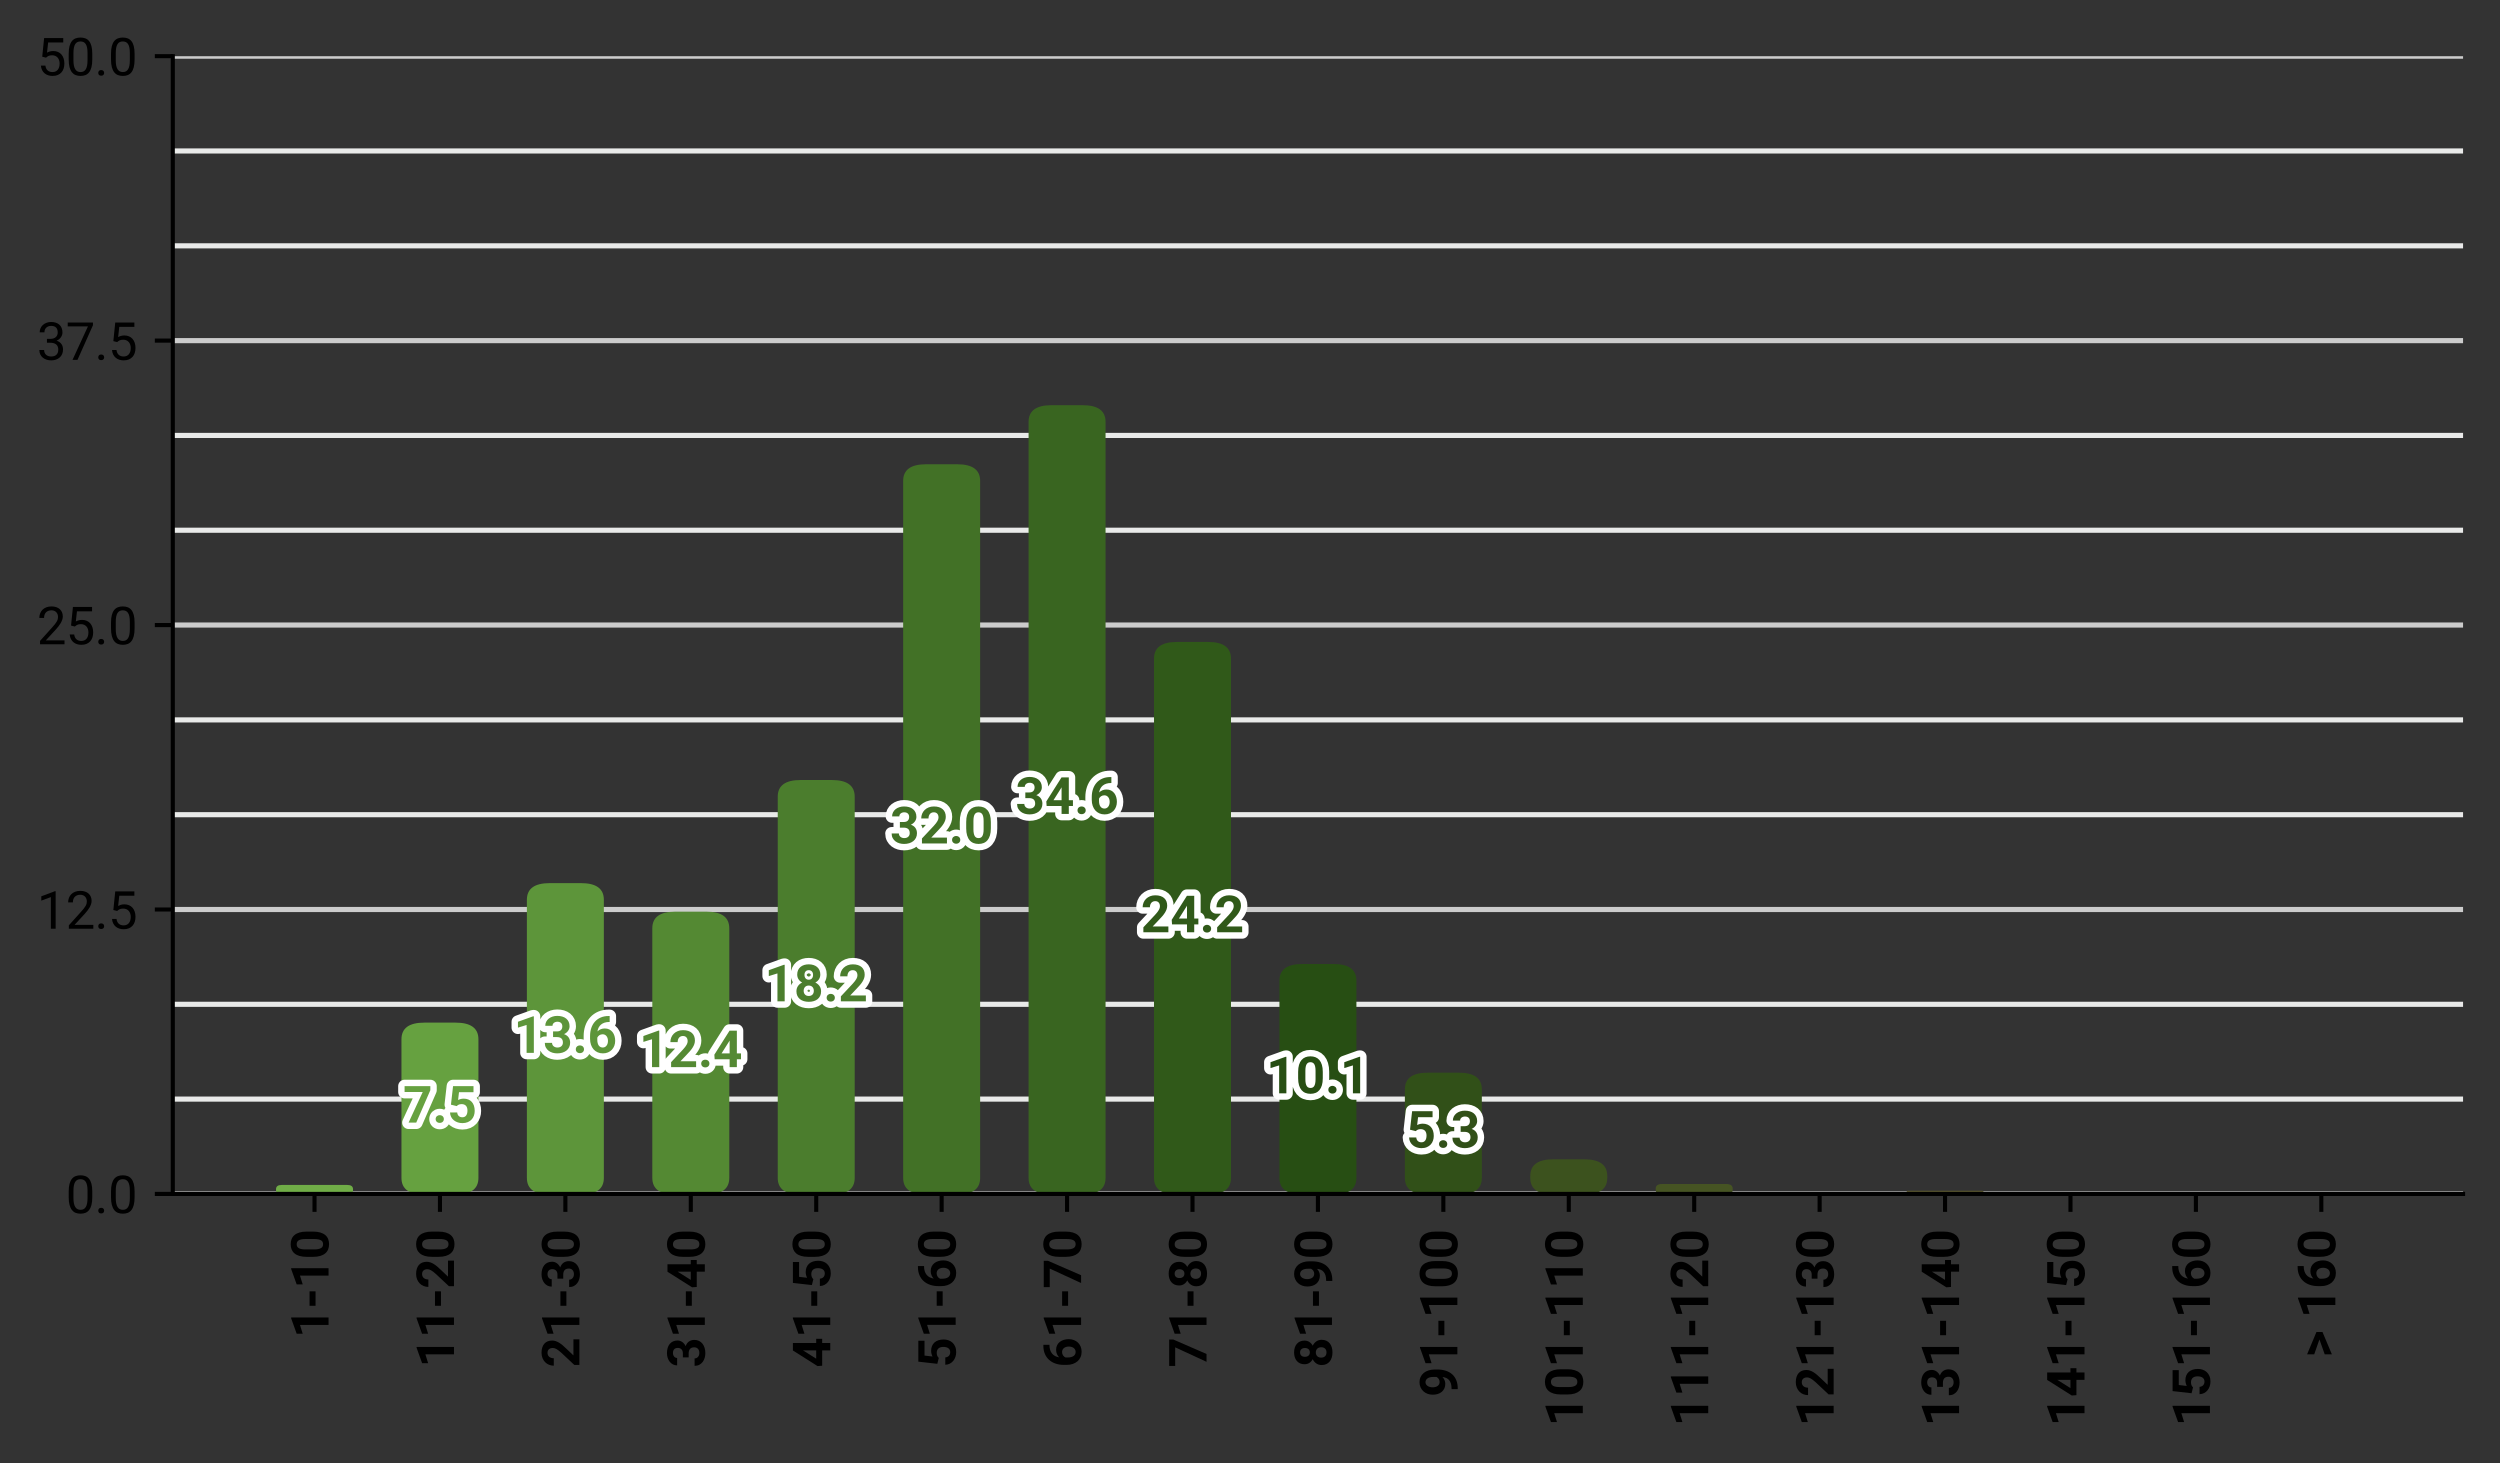 <?xml version="1.0" encoding="utf-8" standalone="no"?>
<!DOCTYPE svg PUBLIC "-//W3C//DTD SVG 1.1//EN"
  "http://www.w3.org/Graphics/SVG/1.1/DTD/svg11.dtd">
<svg xmlns:xlink="http://www.w3.org/1999/xlink" width="487.278pt" height="285.212pt" viewBox="0 0 487.278 285.212" xmlns="http://www.w3.org/2000/svg" version="1.1">
 <rect x="0" y="0" width="487.278" height="285.212" fill="#333333" stroke="none"/>
 <defs>
  <style type="text/css">*{stroke-linejoin: round; stroke-linecap: butt}</style>
 </defs>
 <g id="figure_1">
  <g id="patch_1">
   <path d="M 0 285.212 
L 487.278 285.212 
L 487.278 0 
L 0 0 
L 0 285.212 
z
" style="fill: none"/>
  </g>
  <g id="axes_1">
   <g id="patch_2">
    <path d="M 33.678 232.71 
L 480.078 232.71 
L 480.078 10.95 
L 33.678 10.95 
L 33.678 232.71 
z
" style="fill: none"/>
   </g>
   <g id="line2d_1">
    <path d="M 33.678 232.71 
L 480.078 232.71 
" clip-path="url(#p81aac0b09c)" style="fill: none; stroke: #cccccc; stroke-linecap: square"/>
   </g>
   <g id="line2d_2">
    <path d="M 33.678 177.27 
L 480.078 177.27 
" clip-path="url(#p81aac0b09c)" style="fill: none; stroke: #cccccc; stroke-linecap: square"/>
   </g>
   <g id="line2d_3">
    <path d="M 33.678 121.83 
L 480.078 121.83 
" clip-path="url(#p81aac0b09c)" style="fill: none; stroke: #cccccc; stroke-linecap: square"/>
   </g>
   <g id="line2d_4">
    <path d="M 33.678 66.39 
L 480.078 66.39 
" clip-path="url(#p81aac0b09c)" style="fill: none; stroke: #cccccc; stroke-linecap: square"/>
   </g>
   <g id="line2d_5">
    <path d="M 33.678 10.95 
L 480.078 10.95 
" clip-path="url(#p81aac0b09c)" style="fill: none; stroke: #cccccc; stroke-linecap: square"/>
   </g>
   <g id="line2d_6">
    <path d="M 33.678 214.23 
L 480.078 214.23 
" clip-path="url(#p81aac0b09c)" style="fill: none; stroke: #e9eae9; stroke-linecap: square"/>
   </g>
   <g id="line2d_7">
    <path d="M 33.678 195.75 
L 480.078 195.75 
" clip-path="url(#p81aac0b09c)" style="fill: none; stroke: #e9eae9; stroke-linecap: square"/>
   </g>
   <g id="line2d_8">
    <path d="M 33.678 158.79 
L 480.078 158.79 
" clip-path="url(#p81aac0b09c)" style="fill: none; stroke: #e9eae9; stroke-linecap: square"/>
   </g>
   <g id="line2d_9">
    <path d="M 33.678 140.31 
L 480.078 140.31 
" clip-path="url(#p81aac0b09c)" style="fill: none; stroke: #e9eae9; stroke-linecap: square"/>
   </g>
   <g id="line2d_10">
    <path d="M 33.678 103.35 
L 480.078 103.35 
" clip-path="url(#p81aac0b09c)" style="fill: none; stroke: #e9eae9; stroke-linecap: square"/>
   </g>
   <g id="line2d_11">
    <path d="M 33.678 84.87 
L 480.078 84.87 
" clip-path="url(#p81aac0b09c)" style="fill: none; stroke: #e9eae9; stroke-linecap: square"/>
   </g>
   <g id="line2d_12">
    <path d="M 33.678 47.91 
L 480.078 47.91 
" clip-path="url(#p81aac0b09c)" style="fill: none; stroke: #e9eae9; stroke-linecap: square"/>
   </g>
   <g id="line2d_13">
    <path d="M 33.678 29.43 
L 480.078 29.43 
" clip-path="url(#p81aac0b09c)" style="fill: none; stroke: #e9eae9; stroke-linecap: square"/>
   </g>
   <g id="patch_3">
    <path d="M 54.929 232.832 
L 67.677 232.832 
Q 68.805 232.832 68.805 232.011 
L 68.805 231.779 
Q 68.805 230.958 67.677 230.958 
L 54.929 230.958 
Q 53.802 230.958 53.802 231.779 
L 53.802 232.011 
Q 53.802 232.832 54.929 232.832 
z
" clip-path="url(#p81aac0b09c)" style="fill: #70ad47"/>
   </g>
   <g id="patch_4">
    <path d="M 82.713 232.832 
L 88.787 232.832 
Q 93.251 232.832 93.251 229.585 
L 93.251 202.567 
Q 93.251 199.32 88.787 199.32 
L 82.713 199.32 
Q 78.249 199.32 78.249 202.567 
L 78.249 229.585 
Q 78.249 232.832 82.713 232.832 
z
" clip-path="url(#p81aac0b09c)" style="fill: #66a140"/>
   </g>
   <g id="patch_5">
    <path d="M 107.159 232.832 
L 113.234 232.832 
Q 117.698 232.832 117.698 229.585 
L 117.698 175.377 
Q 117.698 172.13 113.234 172.13 
L 107.159 172.13 
Q 102.695 172.13 102.695 175.377 
L 102.695 229.585 
Q 102.695 232.832 107.159 232.832 
z
" clip-path="url(#p81aac0b09c)" style="fill: #5d953a"/>
   </g>
   <g id="patch_6">
    <path d="M 131.606 232.832 
L 137.681 232.832 
Q 142.145 232.832 142.145 229.585 
L 142.145 180.939 
Q 142.145 177.693 137.681 177.693 
L 131.606 177.693 
Q 127.142 177.693 127.142 180.939 
L 127.142 229.585 
Q 127.142 232.832 131.606 232.832 
z
" clip-path="url(#p81aac0b09c)" style="fill: #548933"/>
   </g>
   <g id="patch_7">
    <path d="M 156.053 232.832 
L 162.128 232.832 
Q 166.592 232.832 166.592 229.585 
L 166.592 155.281 
Q 166.592 152.034 162.128 152.034 
L 156.053 152.034 
Q 151.589 152.034 151.589 155.281 
L 151.589 229.585 
Q 151.589 232.832 156.053 232.832 
z
" clip-path="url(#p81aac0b09c)" style="fill: #4b7d2d"/>
   </g>
   <g id="patch_8">
    <path d="M 180.5 232.832 
L 186.575 232.832 
Q 191.039 232.832 191.039 229.585 
L 191.039 93.737 
Q 191.039 90.49 186.575 90.49 
L 180.5 90.49 
Q 176.036 90.49 176.036 93.737 
L 176.036 229.585 
Q 176.036 232.832 180.5 232.832 
z
" clip-path="url(#p81aac0b09c)" style="fill: #427126"/>
   </g>
   <g id="patch_9">
    <path d="M 204.947 232.832 
L 211.022 232.832 
Q 215.486 232.832 215.486 229.585 
L 215.486 82.224 
Q 215.486 78.977 211.022 78.977 
L 204.947 78.977 
Q 200.483 78.977 200.483 82.224 
L 200.483 229.585 
Q 200.483 232.832 204.947 232.832 
z
" clip-path="url(#p81aac0b09c)" style="fill: #396520"/>
   </g>
   <g id="patch_10">
    <path d="M 229.394 232.832 
L 235.469 232.832 
Q 239.933 232.832 239.933 229.585 
L 239.933 128.37 
Q 239.933 125.124 235.469 125.124 
L 229.394 125.124 
Q 224.93 125.124 224.93 128.37 
L 224.93 229.585 
Q 224.93 232.832 229.394 232.832 
z
" clip-path="url(#p81aac0b09c)" style="fill: #305919"/>
   </g>
   <g id="patch_11">
    <path d="M 253.841 232.832 
L 259.916 232.832 
Q 264.38 232.832 264.38 229.585 
L 264.38 191.141 
Q 264.38 187.895 259.916 187.895 
L 253.841 187.895 
Q 249.377 187.895 249.377 191.141 
L 249.377 229.585 
Q 249.377 232.832 253.841 232.832 
z
" clip-path="url(#p81aac0b09c)" style="fill: #274e13"/>
   </g>
   <g id="patch_12">
    <path d="M 278.288 232.832 
L 284.362 232.832 
Q 288.826 232.832 288.826 229.585 
L 288.826 212.323 
Q 288.826 209.077 284.362 209.077 
L 278.288 209.077 
Q 273.824 209.077 273.824 212.323 
L 273.824 229.585 
Q 273.824 232.832 278.288 232.832 
z
" clip-path="url(#p81aac0b09c)" style="fill: #315018"/>
   </g>
   <g id="patch_13">
    <path d="M 302.734 232.832 
L 308.809 232.832 
Q 313.273 232.832 313.273 229.585 
L 313.273 229.212 
Q 313.273 225.965 308.809 225.965 
L 302.734 225.965 
Q 298.27 225.965 298.27 229.212 
L 298.27 229.585 
Q 298.27 232.832 302.734 232.832 
z
" clip-path="url(#p81aac0b09c)" style="fill: #3c521e"/>
   </g>
   <g id="patch_14">
    <path d="M 323.971 232.832 
L 336.467 232.832 
Q 337.72 232.832 337.72 231.92 
L 337.72 231.688 
Q 337.72 230.777 336.467 230.777 
L 323.971 230.777 
Q 322.717 230.777 322.717 231.688 
L 322.717 231.92 
Q 322.717 232.832 323.971 232.832 
z
" clip-path="url(#p81aac0b09c)" style="fill: #465423"/>
   </g>
   <g id="patch_15">
    <path d="M 347.312 232.832 
L 362.019 232.832 
Q 362.167 232.832 362.167 232.724 
L 362.167 232.482 
Q 362.167 232.374 362.019 232.374 
L 347.312 232.374 
Q 347.164 232.374 347.164 232.482 
L 347.164 232.724 
Q 347.164 232.832 347.312 232.832 
z
" clip-path="url(#p81aac0b09c)" style="fill: #515629"/>
   </g>
   <g id="patch_16">
    <path d="M 371.96 232.832 
L 386.265 232.832 
Q 386.614 232.832 386.614 232.578 
L 386.614 232.338 
Q 386.614 232.084 386.265 232.084 
L 371.96 232.084 
Q 371.611 232.084 371.611 232.338 
L 371.611 232.578 
Q 371.611 232.832 371.96 232.832 
z
" clip-path="url(#p81aac0b09c)" style="fill: #5b582f"/>
   </g>
   <g id="patch_17">
    <path d="M 396.19 232.832 
L 410.929 232.832 
Q 411.061 232.832 411.061 232.736 
L 411.061 232.494 
Q 411.061 232.398 410.929 232.398 
L 396.19 232.398 
Q 396.058 232.398 396.058 232.494 
L 396.058 232.736 
Q 396.058 232.832 396.19 232.832 
z
" clip-path="url(#p81aac0b09c)" style="fill: #665a34"/>
   </g>
   <g id="patch_18">
    <path d="M 420.672 232.832 
L 435.34 232.832 
Q 435.508 232.832 435.508 232.71 
L 435.508 232.71 
Q 435.508 232.588 435.34 232.588 
L 420.672 232.588 
Q 420.505 232.588 420.505 232.71 
L 420.505 232.71 
Q 420.505 232.832 420.672 232.832 
z
" clip-path="url(#p81aac0b09c)" style="fill: #705c3a"/>
   </g>
   <g id="patch_19">
    <path d="M 445.119 232.832 
L 459.787 232.832 
Q 459.955 232.832 459.955 232.71 
L 459.955 232.71 
Q 459.955 232.588 459.787 232.588 
L 445.119 232.588 
Q 444.952 232.588 444.952 232.71 
L 444.952 232.71 
Q 444.952 232.832 445.119 232.832 
z
" clip-path="url(#p81aac0b09c)" style="fill: #7b5e40"/>
   </g>
   <g id="matplotlib.axis_1">
    <g id="xtick_1">
     <g id="line2d_14">
      <defs>
       <path id="m296fb8ec61" d="M 0 0 
L 0 3.5 
" style="stroke: #000000; stroke-width: 0.8"/>
      </defs>
      <g>
       <use xlink:href="#m296fb8ec61" x="61.303" y="232.71" style="stroke: #000000; stroke-width: 0.8"/>
      </g>
     </g>
     <g id="text_1">
      <!-- 1-10 -->
      <g transform="translate(64.037 260.799) rotate(-90) scale(0.1 -0.1)">
       <defs>
        <path id="Roboto-Bold-31" d="M 2503 0 
L 1600 0 
L 1600 3481 
L 522 3147 
L 522 3881 
L 2406 4556 
L 2503 4556 
L 2503 0 
z
" transform="scale(0.016)"/>
        <path id="Roboto-Bold-2d" d="M 2103 1584 
L 344 1584 
L 344 2313 
L 2103 2313 
L 2103 1584 
z
" transform="scale(0.016)"/>
        <path id="Roboto-Bold-30" d="M 3372 1881 
Q 3372 1369 3261 1001 
Q 3150 634 2948 396 
Q 2747 159 2464 48 
Q 2181 -63 1838 -63 
Q 1494 -63 1211 48 
Q 928 159 725 396 
Q 522 634 409 1001 
Q 297 1369 297 1881 
L 297 2672 
Q 297 3184 408 3551 
Q 519 3919 722 4155 
Q 925 4391 1206 4502 
Q 1488 4613 1831 4613 
Q 2175 4613 2458 4502 
Q 2741 4391 2944 4155 
Q 3147 3919 3259 3551 
Q 3372 3184 3372 2672 
L 3372 1881 
z
M 2469 2800 
Q 2469 3103 2426 3309 
Q 2384 3516 2301 3642 
Q 2219 3769 2100 3825 
Q 1981 3881 1831 3881 
Q 1681 3881 1564 3825 
Q 1447 3769 1365 3642 
Q 1284 3516 1242 3309 
Q 1200 3103 1200 2800 
L 1200 1763 
Q 1200 1456 1244 1247 
Q 1288 1038 1369 908 
Q 1450 778 1569 722 
Q 1688 666 1838 666 
Q 1988 666 2106 722 
Q 2225 778 2304 908 
Q 2384 1038 2426 1247 
Q 2469 1456 2469 1763 
L 2469 2800 
z
" transform="scale(0.016)"/>
       </defs>
       <use xlink:href="#Roboto-Bold-31"/>
       <use xlink:href="#Roboto-Bold-2d" transform="translate(57.373 0)"/>
       <use xlink:href="#Roboto-Bold-31" transform="translate(96.143 0)"/>
       <use xlink:href="#Roboto-Bold-30" transform="translate(153.516 0)"/>
      </g>
     </g>
    </g>
    <g id="xtick_2">
     <g id="line2d_15">
      <g>
       <use xlink:href="#m296fb8ec61" x="85.75" y="232.71" style="stroke: #000000; stroke-width: 0.8"/>
      </g>
     </g>
     <g id="text_2">
      <!-- 11-20 -->
      <g transform="translate(88.484 266.537) rotate(-90) scale(0.1 -0.1)">
       <defs>
        <path id="Roboto-Bold-32" d="M 3428 0 
L 309 0 
L 309 619 
L 1781 2188 
Q 1947 2369 2061 2519 
Q 2175 2669 2245 2794 
Q 2316 2919 2345 3026 
Q 2375 3134 2375 3234 
Q 2375 3538 2222 3711 
Q 2069 3884 1784 3884 
Q 1625 3884 1501 3826 
Q 1378 3769 1295 3667 
Q 1213 3566 1169 3425 
Q 1125 3284 1125 3119 
L 219 3119 
Q 219 3425 328 3697 
Q 438 3969 644 4172 
Q 850 4375 1142 4494 
Q 1434 4613 1800 4613 
Q 2159 4613 2436 4523 
Q 2713 4434 2900 4268 
Q 3088 4103 3184 3862 
Q 3281 3622 3281 3322 
Q 3281 3094 3209 2881 
Q 3138 2669 3006 2456 
Q 2875 2244 2689 2026 
Q 2503 1809 2275 1575 
L 1472 728 
L 3428 728 
L 3428 0 
z
" transform="scale(0.016)"/>
       </defs>
       <use xlink:href="#Roboto-Bold-31"/>
       <use xlink:href="#Roboto-Bold-31" transform="translate(57.373 0)"/>
       <use xlink:href="#Roboto-Bold-2d" transform="translate(114.746 0)"/>
       <use xlink:href="#Roboto-Bold-32" transform="translate(153.516 0)"/>
       <use xlink:href="#Roboto-Bold-30" transform="translate(210.889 0)"/>
      </g>
     </g>
    </g>
    <g id="xtick_3">
     <g id="line2d_16">
      <g>
       <use xlink:href="#m296fb8ec61" x="110.197" y="232.71" style="stroke: #000000; stroke-width: 0.8"/>
      </g>
     </g>
     <g id="text_3">
      <!-- 21-30 -->
      <g transform="translate(112.931 266.537) rotate(-90) scale(0.1 -0.1)">
       <defs>
        <path id="Roboto-Bold-33" d="M 1228 2675 
L 1709 2675 
Q 2053 2675 2218 2847 
Q 2384 3019 2384 3303 
Q 2384 3428 2346 3536 
Q 2309 3644 2232 3720 
Q 2156 3797 2040 3840 
Q 1925 3884 1769 3884 
Q 1644 3884 1533 3848 
Q 1422 3813 1339 3747 
Q 1256 3681 1207 3586 
Q 1159 3491 1159 3372 
L 256 3372 
Q 256 3653 373 3883 
Q 491 4113 692 4273 
Q 894 4434 1166 4523 
Q 1438 4613 1747 4613 
Q 2091 4613 2373 4530 
Q 2656 4447 2859 4283 
Q 3063 4119 3175 3876 
Q 3288 3634 3288 3316 
Q 3288 3169 3242 3025 
Q 3197 2881 3108 2754 
Q 3019 2628 2891 2520 
Q 2763 2413 2597 2338 
Q 2981 2200 3170 1925 
Q 3359 1650 3359 1275 
Q 3359 956 3236 706 
Q 3113 456 2897 286 
Q 2681 116 2386 26 
Q 2091 -63 1747 -63 
Q 1456 -63 1178 15 
Q 900 94 683 256 
Q 466 419 333 664 
Q 200 909 200 1247 
L 1103 1247 
Q 1103 1119 1153 1012 
Q 1203 906 1292 829 
Q 1381 753 1503 709 
Q 1625 666 1769 666 
Q 1928 666 2056 709 
Q 2184 753 2273 836 
Q 2363 919 2409 1033 
Q 2456 1147 2456 1288 
Q 2456 1469 2404 1598 
Q 2353 1728 2256 1809 
Q 2159 1891 2020 1930 
Q 1881 1969 1709 1969 
L 1228 1969 
L 1228 2675 
z
" transform="scale(0.016)"/>
       </defs>
       <use xlink:href="#Roboto-Bold-32"/>
       <use xlink:href="#Roboto-Bold-31" transform="translate(57.373 0)"/>
       <use xlink:href="#Roboto-Bold-2d" transform="translate(114.746 0)"/>
       <use xlink:href="#Roboto-Bold-33" transform="translate(153.516 0)"/>
       <use xlink:href="#Roboto-Bold-30" transform="translate(210.889 0)"/>
      </g>
     </g>
    </g>
    <g id="xtick_4">
     <g id="line2d_17">
      <g>
       <use xlink:href="#m296fb8ec61" x="134.644" y="232.71" style="stroke: #000000; stroke-width: 0.8"/>
      </g>
     </g>
     <g id="text_4">
      <!-- 31-40 -->
      <g transform="translate(137.378 266.537) rotate(-90) scale(0.1 -0.1)">
       <defs>
        <path id="Roboto-Bold-34" d="M 2981 1713 
L 3497 1713 
L 3497 984 
L 2981 984 
L 2981 0 
L 2078 0 
L 2078 984 
L 213 984 
L 172 1553 
L 2069 4550 
L 2981 4550 
L 2981 1713 
z
M 1072 1713 
L 2078 1713 
L 2078 3319 
L 2019 3216 
L 1072 1713 
z
" transform="scale(0.016)"/>
       </defs>
       <use xlink:href="#Roboto-Bold-33"/>
       <use xlink:href="#Roboto-Bold-31" transform="translate(57.373 0)"/>
       <use xlink:href="#Roboto-Bold-2d" transform="translate(114.746 0)"/>
       <use xlink:href="#Roboto-Bold-34" transform="translate(153.516 0)"/>
       <use xlink:href="#Roboto-Bold-30" transform="translate(210.889 0)"/>
      </g>
     </g>
    </g>
    <g id="xtick_5">
     <g id="line2d_18">
      <g>
       <use xlink:href="#m296fb8ec61" x="159.091" y="232.71" style="stroke: #000000; stroke-width: 0.8"/>
      </g>
     </g>
     <g id="text_5">
      <!-- 41-50 -->
      <g transform="translate(161.825 266.537) rotate(-90) scale(0.1 -0.1)">
       <defs>
        <path id="Roboto-Bold-35" d="M 444 2238 
L 706 4550 
L 3256 4550 
L 3256 3797 
L 1447 3797 
L 1334 2819 
Q 1381 2844 1450 2873 
Q 1519 2903 1608 2929 
Q 1697 2956 1801 2973 
Q 1906 2991 2019 2991 
Q 2347 2991 2605 2886 
Q 2863 2781 3041 2584 
Q 3219 2388 3312 2103 
Q 3406 1819 3406 1459 
Q 3406 1156 3312 881 
Q 3219 606 3028 397 
Q 2838 188 2548 62 
Q 2259 -63 1869 -63 
Q 1575 -63 1300 26 
Q 1025 116 812 286 
Q 600 456 469 703 
Q 338 950 328 1266 
L 1222 1266 
Q 1250 981 1420 823 
Q 1591 666 1866 666 
Q 2038 666 2158 731 
Q 2278 797 2354 909 
Q 2431 1022 2467 1176 
Q 2503 1331 2503 1509 
Q 2503 1688 2459 1836 
Q 2416 1984 2325 2089 
Q 2234 2194 2096 2251 
Q 1959 2309 1772 2309 
Q 1647 2309 1555 2287 
Q 1463 2266 1391 2231 
Q 1319 2197 1264 2151 
Q 1209 2106 1163 2059 
L 444 2238 
z
" transform="scale(0.016)"/>
       </defs>
       <use xlink:href="#Roboto-Bold-34"/>
       <use xlink:href="#Roboto-Bold-31" transform="translate(57.373 0)"/>
       <use xlink:href="#Roboto-Bold-2d" transform="translate(114.746 0)"/>
       <use xlink:href="#Roboto-Bold-35" transform="translate(153.516 0)"/>
       <use xlink:href="#Roboto-Bold-30" transform="translate(210.889 0)"/>
      </g>
     </g>
    </g>
    <g id="xtick_6">
     <g id="line2d_19">
      <g>
       <use xlink:href="#m296fb8ec61" x="183.537" y="232.71" style="stroke: #000000; stroke-width: 0.8"/>
      </g>
     </g>
     <g id="text_6">
      <!-- 51-60 -->
      <g transform="translate(186.272 266.532) rotate(-90) scale(0.1 -0.1)">
       <defs>
        <path id="Roboto-Bold-36" d="M 2759 4597 
L 2759 3853 
L 2706 3853 
Q 2384 3853 2128 3770 
Q 1872 3688 1686 3534 
Q 1500 3381 1386 3162 
Q 1272 2944 1234 2672 
Q 1400 2841 1629 2942 
Q 1859 3044 2153 3044 
Q 2475 3044 2717 2920 
Q 2959 2797 3121 2586 
Q 3284 2375 3365 2095 
Q 3447 1816 3447 1500 
Q 3447 1169 3339 883 
Q 3231 597 3031 387 
Q 2831 178 2548 57 
Q 2266 -63 1916 -63 
Q 1550 -63 1253 70 
Q 956 203 748 442 
Q 541 681 427 1014 
Q 313 1347 313 1747 
L 313 2097 
Q 313 2647 469 3106 
Q 625 3566 922 3897 
Q 1219 4228 1650 4412 
Q 2081 4597 2631 4597 
L 2759 4597 
z
M 1878 2319 
Q 1756 2319 1653 2286 
Q 1550 2253 1465 2195 
Q 1381 2138 1317 2061 
Q 1253 1984 1216 1900 
L 1216 1628 
Q 1216 1388 1266 1206 
Q 1316 1025 1405 904 
Q 1494 784 1620 725 
Q 1747 666 1897 666 
Q 2044 666 2164 728 
Q 2284 791 2368 900 
Q 2453 1009 2500 1161 
Q 2547 1313 2547 1491 
Q 2547 1672 2501 1823 
Q 2456 1975 2368 2086 
Q 2281 2197 2157 2258 
Q 2034 2319 1878 2319 
z
" transform="scale(0.016)"/>
       </defs>
       <use xlink:href="#Roboto-Bold-35"/>
       <use xlink:href="#Roboto-Bold-31" transform="translate(57.373 0)"/>
       <use xlink:href="#Roboto-Bold-2d" transform="translate(114.746 0)"/>
       <use xlink:href="#Roboto-Bold-36" transform="translate(153.516 0)"/>
       <use xlink:href="#Roboto-Bold-30" transform="translate(210.84 0)"/>
      </g>
     </g>
    </g>
    <g id="xtick_7">
     <g id="line2d_20">
      <g>
       <use xlink:href="#m296fb8ec61" x="207.984" y="232.71" style="stroke: #000000; stroke-width: 0.8"/>
      </g>
     </g>
     <g id="text_7">
      <!-- 61-70 -->
      <g transform="translate(210.719 266.532) rotate(-90) scale(0.1 -0.1)">
       <defs>
        <path id="Roboto-Bold-37" d="M 3403 4044 
L 1644 0 
L 691 0 
L 2453 3819 
L 191 3819 
L 191 4550 
L 3403 4550 
L 3403 4044 
z
" transform="scale(0.016)"/>
       </defs>
       <use xlink:href="#Roboto-Bold-36"/>
       <use xlink:href="#Roboto-Bold-31" transform="translate(57.324 0)"/>
       <use xlink:href="#Roboto-Bold-2d" transform="translate(114.697 0)"/>
       <use xlink:href="#Roboto-Bold-37" transform="translate(153.467 0)"/>
       <use xlink:href="#Roboto-Bold-30" transform="translate(210.84 0)"/>
      </g>
     </g>
    </g>
    <g id="xtick_8">
     <g id="line2d_21">
      <g>
       <use xlink:href="#m296fb8ec61" x="232.431" y="232.71" style="stroke: #000000; stroke-width: 0.8"/>
      </g>
     </g>
     <g id="text_8">
      <!-- 71-80 -->
      <g transform="translate(235.166 266.537) rotate(-90) scale(0.1 -0.1)">
       <defs>
        <path id="Roboto-Bold-38" d="M 3275 3341 
Q 3275 3009 3109 2753 
Q 2944 2497 2653 2344 
Q 2984 2184 3178 1904 
Q 3372 1625 3372 1247 
Q 3372 922 3256 678 
Q 3141 434 2936 268 
Q 2731 103 2450 20 
Q 2169 -63 1838 -63 
Q 1509 -63 1226 20 
Q 944 103 737 268 
Q 531 434 414 678 
Q 297 922 297 1247 
Q 297 1625 490 1906 
Q 684 2188 1013 2344 
Q 722 2497 558 2753 
Q 394 3009 394 3341 
Q 394 3650 501 3886 
Q 609 4122 800 4284 
Q 991 4447 1255 4530 
Q 1519 4613 1834 4613 
Q 2150 4613 2414 4530 
Q 2678 4447 2870 4284 
Q 3063 4122 3169 3886 
Q 3275 3650 3275 3341 
z
M 2466 1313 
Q 2466 1463 2420 1584 
Q 2375 1706 2292 1790 
Q 2209 1875 2092 1920 
Q 1975 1966 1831 1966 
Q 1688 1966 1572 1920 
Q 1456 1875 1373 1790 
Q 1291 1706 1245 1584 
Q 1200 1463 1200 1313 
Q 1200 1163 1245 1042 
Q 1291 922 1373 837 
Q 1456 753 1573 709 
Q 1691 666 1838 666 
Q 2131 666 2298 837 
Q 2466 1009 2466 1313 
z
M 2372 3297 
Q 2372 3563 2231 3723 
Q 2091 3884 1834 3884 
Q 1581 3884 1440 3728 
Q 1300 3572 1300 3297 
Q 1300 3025 1440 2859 
Q 1581 2694 1838 2694 
Q 2094 2694 2233 2859 
Q 2372 3025 2372 3297 
z
" transform="scale(0.016)"/>
       </defs>
       <use xlink:href="#Roboto-Bold-37"/>
       <use xlink:href="#Roboto-Bold-31" transform="translate(57.373 0)"/>
       <use xlink:href="#Roboto-Bold-2d" transform="translate(114.746 0)"/>
       <use xlink:href="#Roboto-Bold-38" transform="translate(153.516 0)"/>
       <use xlink:href="#Roboto-Bold-30" transform="translate(210.889 0)"/>
      </g>
     </g>
    </g>
    <g id="xtick_9">
     <g id="line2d_22">
      <g>
       <use xlink:href="#m296fb8ec61" x="256.878" y="232.71" style="stroke: #000000; stroke-width: 0.8"/>
      </g>
     </g>
     <g id="text_9">
      <!-- 81-90 -->
      <g transform="translate(259.613 266.537) rotate(-90) scale(0.1 -0.1)">
       <defs>
        <path id="Roboto-Bold-39" d="M 1009 709 
Q 1353 709 1606 782 
Q 1859 856 2032 997 
Q 2206 1138 2301 1344 
Q 2397 1550 2422 1819 
Q 2259 1659 2048 1565 
Q 1838 1472 1597 1472 
Q 1275 1472 1026 1589 
Q 778 1706 609 1911 
Q 441 2116 355 2395 
Q 269 2675 269 3003 
Q 269 3334 376 3626 
Q 484 3919 682 4137 
Q 881 4356 1164 4484 
Q 1447 4613 1797 4613 
Q 2147 4613 2433 4478 
Q 2719 4344 2919 4100 
Q 3119 3856 3228 3514 
Q 3338 3172 3338 2756 
L 3338 2441 
Q 3338 1881 3194 1423 
Q 3050 966 2761 639 
Q 2472 313 2037 134 
Q 1603 -44 1019 -44 
L 947 -44 
L 947 709 
L 1009 709 
z
M 1819 2163 
Q 2038 2163 2195 2275 
Q 2353 2388 2434 2547 
L 2434 2919 
Q 2434 3163 2386 3344 
Q 2338 3525 2250 3645 
Q 2163 3766 2045 3825 
Q 1928 3884 1791 3884 
Q 1641 3884 1525 3811 
Q 1409 3738 1329 3616 
Q 1250 3494 1209 3337 
Q 1169 3181 1169 3013 
Q 1169 2838 1209 2684 
Q 1250 2531 1329 2414 
Q 1409 2297 1531 2230 
Q 1653 2163 1819 2163 
z
" transform="scale(0.016)"/>
       </defs>
       <use xlink:href="#Roboto-Bold-38"/>
       <use xlink:href="#Roboto-Bold-31" transform="translate(57.373 0)"/>
       <use xlink:href="#Roboto-Bold-2d" transform="translate(114.746 0)"/>
       <use xlink:href="#Roboto-Bold-39" transform="translate(153.516 0)"/>
       <use xlink:href="#Roboto-Bold-30" transform="translate(210.889 0)"/>
      </g>
     </g>
    </g>
    <g id="xtick_10">
     <g id="line2d_23">
      <g>
       <use xlink:href="#m296fb8ec61" x="281.325" y="232.71" style="stroke: #000000; stroke-width: 0.8"/>
      </g>
     </g>
     <g id="text_10">
      <!-- 91-100 -->
      <g transform="translate(284.059 272.274) rotate(-90) scale(0.1 -0.1)">
       <use xlink:href="#Roboto-Bold-39"/>
       <use xlink:href="#Roboto-Bold-31" transform="translate(57.373 0)"/>
       <use xlink:href="#Roboto-Bold-2d" transform="translate(114.746 0)"/>
       <use xlink:href="#Roboto-Bold-31" transform="translate(153.516 0)"/>
       <use xlink:href="#Roboto-Bold-30" transform="translate(210.889 0)"/>
       <use xlink:href="#Roboto-Bold-30" transform="translate(268.262 0)"/>
      </g>
     </g>
    </g>
    <g id="xtick_11">
     <g id="line2d_24">
      <g>
       <use xlink:href="#m296fb8ec61" x="305.772" y="232.71" style="stroke: #000000; stroke-width: 0.8"/>
      </g>
     </g>
     <g id="text_11">
      <!-- 101-110 -->
      <g transform="translate(308.506 278.012) rotate(-90) scale(0.1 -0.1)">
       <use xlink:href="#Roboto-Bold-31"/>
       <use xlink:href="#Roboto-Bold-30" transform="translate(57.373 0)"/>
       <use xlink:href="#Roboto-Bold-31" transform="translate(114.746 0)"/>
       <use xlink:href="#Roboto-Bold-2d" transform="translate(172.119 0)"/>
       <use xlink:href="#Roboto-Bold-31" transform="translate(210.889 0)"/>
       <use xlink:href="#Roboto-Bold-31" transform="translate(268.262 0)"/>
       <use xlink:href="#Roboto-Bold-30" transform="translate(325.635 0)"/>
      </g>
     </g>
    </g>
    <g id="xtick_12">
     <g id="line2d_25">
      <g>
       <use xlink:href="#m296fb8ec61" x="330.219" y="232.71" style="stroke: #000000; stroke-width: 0.8"/>
      </g>
     </g>
     <g id="text_12">
      <!-- 111-120 -->
      <g transform="translate(332.953 278.012) rotate(-90) scale(0.1 -0.1)">
       <use xlink:href="#Roboto-Bold-31"/>
       <use xlink:href="#Roboto-Bold-31" transform="translate(57.373 0)"/>
       <use xlink:href="#Roboto-Bold-31" transform="translate(114.746 0)"/>
       <use xlink:href="#Roboto-Bold-2d" transform="translate(172.119 0)"/>
       <use xlink:href="#Roboto-Bold-31" transform="translate(210.889 0)"/>
       <use xlink:href="#Roboto-Bold-32" transform="translate(268.262 0)"/>
       <use xlink:href="#Roboto-Bold-30" transform="translate(325.635 0)"/>
      </g>
     </g>
    </g>
    <g id="xtick_13">
     <g id="line2d_26">
      <g>
       <use xlink:href="#m296fb8ec61" x="354.666" y="232.71" style="stroke: #000000; stroke-width: 0.8"/>
      </g>
     </g>
     <g id="text_13">
      <!-- 121-130 -->
      <g transform="translate(357.4 278.012) rotate(-90) scale(0.1 -0.1)">
       <use xlink:href="#Roboto-Bold-31"/>
       <use xlink:href="#Roboto-Bold-32" transform="translate(57.373 0)"/>
       <use xlink:href="#Roboto-Bold-31" transform="translate(114.746 0)"/>
       <use xlink:href="#Roboto-Bold-2d" transform="translate(172.119 0)"/>
       <use xlink:href="#Roboto-Bold-31" transform="translate(210.889 0)"/>
       <use xlink:href="#Roboto-Bold-33" transform="translate(268.262 0)"/>
       <use xlink:href="#Roboto-Bold-30" transform="translate(325.635 0)"/>
      </g>
     </g>
    </g>
    <g id="xtick_14">
     <g id="line2d_27">
      <g>
       <use xlink:href="#m296fb8ec61" x="379.113" y="232.71" style="stroke: #000000; stroke-width: 0.8"/>
      </g>
     </g>
     <g id="text_14">
      <!-- 131-140 -->
      <g transform="translate(381.847 278.012) rotate(-90) scale(0.1 -0.1)">
       <use xlink:href="#Roboto-Bold-31"/>
       <use xlink:href="#Roboto-Bold-33" transform="translate(57.373 0)"/>
       <use xlink:href="#Roboto-Bold-31" transform="translate(114.746 0)"/>
       <use xlink:href="#Roboto-Bold-2d" transform="translate(172.119 0)"/>
       <use xlink:href="#Roboto-Bold-31" transform="translate(210.889 0)"/>
       <use xlink:href="#Roboto-Bold-34" transform="translate(268.262 0)"/>
       <use xlink:href="#Roboto-Bold-30" transform="translate(325.635 0)"/>
      </g>
     </g>
    </g>
    <g id="xtick_15">
     <g id="line2d_28">
      <g>
       <use xlink:href="#m296fb8ec61" x="403.559" y="232.71" style="stroke: #000000; stroke-width: 0.8"/>
      </g>
     </g>
     <g id="text_15">
      <!-- 141-150 -->
      <g transform="translate(406.294 278.012) rotate(-90) scale(0.1 -0.1)">
       <use xlink:href="#Roboto-Bold-31"/>
       <use xlink:href="#Roboto-Bold-34" transform="translate(57.373 0)"/>
       <use xlink:href="#Roboto-Bold-31" transform="translate(114.746 0)"/>
       <use xlink:href="#Roboto-Bold-2d" transform="translate(172.119 0)"/>
       <use xlink:href="#Roboto-Bold-31" transform="translate(210.889 0)"/>
       <use xlink:href="#Roboto-Bold-35" transform="translate(268.262 0)"/>
       <use xlink:href="#Roboto-Bold-30" transform="translate(325.635 0)"/>
      </g>
     </g>
    </g>
    <g id="xtick_16">
     <g id="line2d_29">
      <g>
       <use xlink:href="#m296fb8ec61" x="428.006" y="232.71" style="stroke: #000000; stroke-width: 0.8"/>
      </g>
     </g>
     <g id="text_16">
      <!-- 151-160 -->
      <g transform="translate(430.741 278.007) rotate(-90) scale(0.1 -0.1)">
       <use xlink:href="#Roboto-Bold-31"/>
       <use xlink:href="#Roboto-Bold-35" transform="translate(57.373 0)"/>
       <use xlink:href="#Roboto-Bold-31" transform="translate(114.746 0)"/>
       <use xlink:href="#Roboto-Bold-2d" transform="translate(172.119 0)"/>
       <use xlink:href="#Roboto-Bold-31" transform="translate(210.889 0)"/>
       <use xlink:href="#Roboto-Bold-36" transform="translate(268.262 0)"/>
       <use xlink:href="#Roboto-Bold-30" transform="translate(325.586 0)"/>
      </g>
     </g>
    </g>
    <g id="xtick_17">
     <g id="line2d_30">
      <g>
       <use xlink:href="#m296fb8ec61" x="452.453" y="232.71" style="stroke: #000000; stroke-width: 0.8"/>
      </g>
     </g>
     <g id="text_17">
      <!-- &gt; 160 -->
      <g transform="translate(455.188 264.574) rotate(-90) scale(0.1 -0.1)">
       <defs>
        <path id="Roboto-Bold-3e" d="M 2191 1941 
L 375 2575 
L 375 3444 
L 3097 2303 
L 3097 1569 
L 375 425 
L 375 1297 
L 2191 1941 
z
" transform="scale(0.016)"/>
        <path id="Roboto-Bold-20" transform="scale(0.016)"/>
       </defs>
       <use xlink:href="#Roboto-Bold-3e"/>
       <use xlink:href="#Roboto-Bold-20" transform="translate(51.66 0)"/>
       <use xlink:href="#Roboto-Bold-31" transform="translate(76.562 0)"/>
       <use xlink:href="#Roboto-Bold-36" transform="translate(133.936 0)"/>
       <use xlink:href="#Roboto-Bold-30" transform="translate(191.26 0)"/>
      </g>
     </g>
    </g>
   </g>
   <g id="matplotlib.axis_2">
    <g id="ytick_1">
     <g id="line2d_31">
      <defs>
       <path id="m0b2e47353a" d="M 0 0 
L -3.5 0 
" style="stroke: #000000; stroke-width: 0.8"/>
      </defs>
      <g>
       <use xlink:href="#m0b2e47353a" x="33.678" y="232.71" style="stroke: #000000; stroke-width: 0.8"/>
      </g>
     </g>
     <g id="text_18">
      <!-- 0.0 -->
      <g transform="translate(12.816 236.46) scale(0.1 -0.1)">
       <defs>
        <path id="Roboto-Regular-30" d="M 3231 1941 
Q 3231 1381 3131 998 
Q 3031 616 2845 380 
Q 2659 144 2395 40 
Q 2131 -63 1800 -63 
Q 1472 -63 1206 40 
Q 941 144 753 380 
Q 566 616 462 998 
Q 359 1381 359 1941 
L 359 2634 
Q 359 3194 461 3572 
Q 563 3950 750 4181 
Q 938 4413 1202 4513 
Q 1466 4613 1794 4613 
Q 2125 4613 2390 4513 
Q 2656 4413 2843 4181 
Q 3031 3950 3131 3572 
Q 3231 3194 3231 2634 
L 3231 1941 
z
M 2653 2731 
Q 2653 3116 2598 3384 
Q 2544 3653 2434 3820 
Q 2325 3988 2164 4063 
Q 2003 4138 1794 4138 
Q 1588 4138 1427 4063 
Q 1266 3988 1158 3820 
Q 1050 3653 994 3384 
Q 938 3116 938 2731 
L 938 1850 
Q 938 1469 994 1195 
Q 1050 922 1161 747 
Q 1272 572 1433 490 
Q 1594 409 1800 409 
Q 2013 409 2172 490 
Q 2331 572 2439 747 
Q 2547 922 2600 1195 
Q 2653 1469 2653 1850 
L 2653 2731 
z
" transform="scale(0.016)"/>
        <path id="Roboto-Regular-2e" d="M 450 303 
Q 450 453 539 553 
Q 628 653 806 653 
Q 984 653 1076 553 
Q 1169 453 1169 303 
Q 1169 159 1076 62 
Q 984 -34 806 -34 
Q 628 -34 539 62 
Q 450 159 450 303 
z
" transform="scale(0.016)"/>
       </defs>
       <use xlink:href="#Roboto-Regular-30"/>
       <use xlink:href="#Roboto-Regular-2e" transform="translate(56.152 0)"/>
       <use xlink:href="#Roboto-Regular-30" transform="translate(82.471 0)"/>
      </g>
     </g>
    </g>
    <g id="ytick_2">
     <g id="line2d_32">
      <g>
       <use xlink:href="#m0b2e47353a" x="33.678" y="177.27" style="stroke: #000000; stroke-width: 0.8"/>
      </g>
     </g>
     <g id="text_19">
      <!-- 12.5 -->
      <g transform="translate(7.2 181.02) scale(0.1 -0.1)">
       <defs>
        <path id="Roboto-Regular-31" d="M 2278 0 
L 1697 0 
L 1697 3853 
L 531 3425 
L 531 3950 
L 2188 4572 
L 2278 4572 
L 2278 0 
z
" transform="scale(0.016)"/>
        <path id="Roboto-Regular-32" d="M 3359 0 
L 378 0 
L 378 416 
L 1869 2072 
Q 2075 2300 2211 2475 
Q 2347 2650 2426 2795 
Q 2506 2941 2537 3067 
Q 2569 3194 2569 3325 
Q 2569 3494 2516 3642 
Q 2463 3791 2363 3900 
Q 2263 4009 2116 4073 
Q 1969 4138 1778 4138 
Q 1547 4138 1376 4069 
Q 1206 4000 1093 3878 
Q 981 3756 925 3586 
Q 869 3416 869 3209 
L 291 3209 
Q 291 3497 386 3753 
Q 481 4009 668 4200 
Q 856 4391 1134 4502 
Q 1413 4613 1778 4613 
Q 2100 4613 2354 4525 
Q 2609 4438 2786 4277 
Q 2963 4116 3056 3891 
Q 3150 3666 3150 3394 
Q 3150 3194 3081 2991 
Q 3013 2788 2897 2586 
Q 2781 2384 2625 2186 
Q 2469 1988 2297 1797 
L 1075 472 
L 3359 472 
L 3359 0 
z
" transform="scale(0.016)"/>
        <path id="Roboto-Regular-35" d="M 644 2281 
L 875 4550 
L 3206 4550 
L 3206 4016 
L 1366 4016 
L 1228 2775 
Q 1350 2847 1542 2909 
Q 1734 2972 1988 2972 
Q 2300 2972 2551 2864 
Q 2803 2756 2978 2557 
Q 3153 2359 3247 2078 
Q 3341 1797 3341 1450 
Q 3341 1122 3252 845 
Q 3163 569 2984 367 
Q 2806 166 2536 51 
Q 2266 -63 1900 -63 
Q 1625 -63 1379 14 
Q 1134 91 943 247 
Q 753 403 631 640 
Q 509 878 481 1197 
L 1028 1197 
Q 1081 806 1306 607 
Q 1531 409 1900 409 
Q 2106 409 2265 481 
Q 2425 553 2536 687 
Q 2647 822 2705 1014 
Q 2763 1206 2763 1444 
Q 2763 1656 2703 1840 
Q 2644 2025 2528 2161 
Q 2413 2297 2242 2375 
Q 2072 2453 1853 2453 
Q 1706 2453 1600 2433 
Q 1494 2413 1409 2375 
Q 1325 2338 1254 2283 
Q 1184 2228 1106 2163 
L 644 2281 
z
" transform="scale(0.016)"/>
       </defs>
       <use xlink:href="#Roboto-Regular-31"/>
       <use xlink:href="#Roboto-Regular-32" transform="translate(56.152 0)"/>
       <use xlink:href="#Roboto-Regular-2e" transform="translate(112.305 0)"/>
       <use xlink:href="#Roboto-Regular-35" transform="translate(138.623 0)"/>
      </g>
     </g>
    </g>
    <g id="ytick_3">
     <g id="line2d_33">
      <g>
       <use xlink:href="#m0b2e47353a" x="33.678" y="121.83" style="stroke: #000000; stroke-width: 0.8"/>
      </g>
     </g>
     <g id="text_20">
      <!-- 25.0 -->
      <g transform="translate(7.2 125.58) scale(0.1 -0.1)">
       <use xlink:href="#Roboto-Regular-32"/>
       <use xlink:href="#Roboto-Regular-35" transform="translate(56.152 0)"/>
       <use xlink:href="#Roboto-Regular-2e" transform="translate(112.305 0)"/>
       <use xlink:href="#Roboto-Regular-30" transform="translate(138.623 0)"/>
      </g>
     </g>
    </g>
    <g id="ytick_4">
     <g id="line2d_34">
      <g>
       <use xlink:href="#m0b2e47353a" x="33.678" y="66.39" style="stroke: #000000; stroke-width: 0.8"/>
      </g>
     </g>
     <g id="text_21">
      <!-- 37.5 -->
      <g transform="translate(7.2 70.14) scale(0.1 -0.1)">
       <defs>
        <path id="Roboto-Regular-33" d="M 1219 2556 
L 1631 2556 
Q 1856 2556 2025 2615 
Q 2194 2675 2306 2779 
Q 2419 2884 2475 3026 
Q 2531 3169 2531 3338 
Q 2531 3728 2334 3933 
Q 2138 4138 1734 4138 
Q 1550 4138 1398 4083 
Q 1247 4028 1139 3926 
Q 1031 3825 972 3679 
Q 913 3534 913 3356 
L 334 3356 
Q 334 3619 434 3847 
Q 534 4075 718 4245 
Q 903 4416 1161 4514 
Q 1419 4613 1734 4613 
Q 2044 4613 2297 4530 
Q 2550 4447 2729 4286 
Q 2909 4125 3009 3884 
Q 3109 3644 3109 3325 
Q 3109 3197 3067 3056 
Q 3025 2916 2939 2781 
Q 2853 2647 2717 2530 
Q 2581 2413 2394 2334 
Q 2619 2263 2770 2145 
Q 2922 2028 3012 1884 
Q 3103 1741 3140 1581 
Q 3178 1422 3178 1269 
Q 3178 950 3068 701 
Q 2959 453 2765 284 
Q 2572 116 2309 26 
Q 2047 -63 1738 -63 
Q 1441 -63 1178 20 
Q 916 103 719 264 
Q 522 425 408 661 
Q 294 897 294 1200 
L 875 1200 
Q 875 1022 934 876 
Q 994 731 1106 626 
Q 1219 522 1378 465 
Q 1538 409 1738 409 
Q 1938 409 2097 461 
Q 2256 513 2368 619 
Q 2481 725 2540 884 
Q 2600 1044 2600 1256 
Q 2600 1469 2531 1625 
Q 2463 1781 2336 1882 
Q 2209 1984 2031 2034 
Q 1853 2084 1631 2084 
L 1219 2084 
L 1219 2556 
z
" transform="scale(0.016)"/>
        <path id="Roboto-Regular-37" d="M 3316 4225 
L 1431 0 
L 825 0 
L 2703 4075 
L 241 4075 
L 241 4550 
L 3316 4550 
L 3316 4225 
z
" transform="scale(0.016)"/>
       </defs>
       <use xlink:href="#Roboto-Regular-33"/>
       <use xlink:href="#Roboto-Regular-37" transform="translate(56.152 0)"/>
       <use xlink:href="#Roboto-Regular-2e" transform="translate(112.305 0)"/>
       <use xlink:href="#Roboto-Regular-35" transform="translate(138.623 0)"/>
      </g>
     </g>
    </g>
    <g id="ytick_5">
     <g id="line2d_35">
      <g>
       <use xlink:href="#m0b2e47353a" x="33.678" y="10.95" style="stroke: #000000; stroke-width: 0.8"/>
      </g>
     </g>
     <g id="text_22">
      <!-- 50.0 -->
      <g transform="translate(7.2 14.7) scale(0.1 -0.1)">
       <use xlink:href="#Roboto-Regular-35"/>
       <use xlink:href="#Roboto-Regular-30" transform="translate(56.152 0)"/>
       <use xlink:href="#Roboto-Regular-2e" transform="translate(112.305 0)"/>
       <use xlink:href="#Roboto-Regular-30" transform="translate(138.623 0)"/>
      </g>
     </g>
    </g>
   </g>
   <g id="patch_20">
    <path d="M 33.678 232.71 
L 33.678 10.95 
" style="fill: none; stroke: #000000; stroke-width: 0.8; stroke-linejoin: miter; stroke-linecap: square"/>
   </g>
   <g id="patch_21">
    <path d="M 33.678 232.71 
L 480.078 232.71 
" style="fill: none; stroke: #000000; stroke-width: 0.8; stroke-linejoin: miter; stroke-linecap: square"/>
   </g>
   <g id="text_23">
    <path d="M 83.877 212.492 
L 81.129 218.81 
L 79.64 218.81 
L 82.393 212.843 
L 78.859 212.843 
L 78.859 211.701 
L 83.877 211.701 
L 83.877 212.492 
z
M 84.913 218.117 
Q 84.913 217.956 84.969 217.817 
Q 85.026 217.678 85.13 217.578 
Q 85.235 217.478 85.382 217.42 
Q 85.529 217.36 85.708 217.36 
Q 85.89 217.36 86.038 217.42 
Q 86.186 217.478 86.291 217.578 
Q 86.397 217.678 86.454 217.817 
Q 86.51 217.956 86.51 218.117 
Q 86.51 218.278 86.454 218.415 
Q 86.397 218.551 86.291 218.651 
Q 86.186 218.751 86.038 218.807 
Q 85.89 218.863 85.708 218.863 
Q 85.529 218.863 85.382 218.807 
Q 85.235 218.751 85.13 218.651 
Q 85.026 218.551 84.969 218.415 
Q 84.913 218.278 84.913 218.117 
z
M 87.896 215.313 
L 88.306 211.701 
L 92.29 211.701 
L 92.29 212.878 
L 89.464 212.878 
L 89.287 214.406 
Q 89.361 214.367 89.468 214.321 
Q 89.576 214.274 89.715 214.234 
Q 89.854 214.192 90.017 214.165 
Q 90.181 214.137 90.357 214.137 
Q 90.87 214.137 91.273 214.301 
Q 91.676 214.465 91.954 214.773 
Q 92.232 215.079 92.378 215.524 
Q 92.525 215.968 92.525 216.531 
Q 92.525 217.004 92.378 217.434 
Q 92.232 217.863 91.934 218.19 
Q 91.637 218.517 91.184 218.713 
Q 90.732 218.909 90.123 218.909 
Q 89.664 218.909 89.234 218.77 
Q 88.804 218.629 88.471 218.363 
Q 88.14 218.098 87.936 217.712 
Q 87.731 217.326 87.715 216.832 
L 89.112 216.832 
Q 89.156 217.278 89.421 217.524 
Q 89.689 217.77 90.118 217.77 
Q 90.387 217.77 90.575 217.668 
Q 90.762 217.565 90.881 217.39 
Q 91.001 217.213 91.057 216.973 
Q 91.114 216.731 91.114 216.453 
Q 91.114 216.173 91.045 215.942 
Q 90.978 215.71 90.836 215.546 
Q 90.693 215.382 90.478 215.293 
Q 90.264 215.203 89.971 215.203 
Q 89.776 215.203 89.632 215.237 
Q 89.489 215.27 89.376 215.324 
Q 89.264 215.378 89.178 215.449 
Q 89.092 215.52 89.02 215.593 
L 87.896 215.313 
z
" style="fill: #66a140; stroke: #ffffff; stroke-width: 2.5"/>
    <path d="M 83.877 212.492 
L 81.129 218.81 
L 79.64 218.81 
L 82.393 212.843 
L 78.859 212.843 
L 78.859 211.701 
L 83.877 211.701 
L 83.877 212.492 
z
M 84.913 218.117 
Q 84.913 217.956 84.969 217.817 
Q 85.026 217.678 85.13 217.578 
Q 85.235 217.478 85.382 217.42 
Q 85.529 217.36 85.708 217.36 
Q 85.89 217.36 86.038 217.42 
Q 86.186 217.478 86.291 217.578 
Q 86.397 217.678 86.454 217.817 
Q 86.51 217.956 86.51 218.117 
Q 86.51 218.278 86.454 218.415 
Q 86.397 218.551 86.291 218.651 
Q 86.186 218.751 86.038 218.807 
Q 85.89 218.863 85.708 218.863 
Q 85.529 218.863 85.382 218.807 
Q 85.235 218.751 85.13 218.651 
Q 85.026 218.551 84.969 218.415 
Q 84.913 218.278 84.913 218.117 
z
M 87.896 215.313 
L 88.306 211.701 
L 92.29 211.701 
L 92.29 212.878 
L 89.464 212.878 
L 89.287 214.406 
Q 89.361 214.367 89.468 214.321 
Q 89.576 214.274 89.715 214.234 
Q 89.854 214.192 90.017 214.165 
Q 90.181 214.137 90.357 214.137 
Q 90.87 214.137 91.273 214.301 
Q 91.676 214.465 91.954 214.773 
Q 92.232 215.079 92.378 215.524 
Q 92.525 215.968 92.525 216.531 
Q 92.525 217.004 92.378 217.434 
Q 92.232 217.863 91.934 218.19 
Q 91.637 218.517 91.184 218.713 
Q 90.732 218.909 90.123 218.909 
Q 89.664 218.909 89.234 218.77 
Q 88.804 218.629 88.471 218.363 
Q 88.14 218.098 87.936 217.712 
Q 87.731 217.326 87.715 216.832 
L 89.112 216.832 
Q 89.156 217.278 89.421 217.524 
Q 89.689 217.77 90.118 217.77 
Q 90.387 217.77 90.575 217.668 
Q 90.762 217.565 90.881 217.39 
Q 91.001 217.213 91.057 216.973 
Q 91.114 216.731 91.114 216.453 
Q 91.114 216.173 91.045 215.942 
Q 90.978 215.71 90.836 215.546 
Q 90.693 215.382 90.478 215.293 
Q 90.264 215.203 89.971 215.203 
Q 89.776 215.203 89.632 215.237 
Q 89.489 215.27 89.376 215.324 
Q 89.264 215.378 89.178 215.449 
Q 89.092 215.52 89.02 215.593 
L 87.896 215.313 
z
" style="fill: #66a140"/>
   </g>
   <g id="text_24">
    <path d="M 104.052 205.215 
L 102.641 205.215 
L 102.641 199.776 
L 100.956 200.298 
L 100.956 199.151 
L 103.9 198.096 
L 104.052 198.096 
L 104.052 205.215 
z
M 107.797 201.035 
L 108.548 201.035 
Q 109.086 201.035 109.344 200.767 
Q 109.603 200.498 109.603 200.054 
Q 109.603 199.859 109.544 199.69 
Q 109.486 199.521 109.365 199.403 
Q 109.247 199.282 109.065 199.215 
Q 108.886 199.146 108.642 199.146 
Q 108.447 199.146 108.273 199.203 
Q 108.1 199.257 107.97 199.36 
Q 107.84 199.464 107.764 199.612 
Q 107.689 199.76 107.689 199.946 
L 106.278 199.946 
Q 106.278 199.507 106.461 199.148 
Q 106.645 198.789 106.959 198.539 
Q 107.275 198.287 107.7 198.148 
Q 108.125 198.007 108.608 198.007 
Q 109.145 198.007 109.586 198.137 
Q 110.028 198.267 110.345 198.523 
Q 110.664 198.779 110.839 199.159 
Q 111.015 199.537 111.015 200.034 
Q 111.015 200.264 110.944 200.489 
Q 110.873 200.714 110.734 200.912 
Q 110.595 201.109 110.395 201.278 
Q 110.195 201.445 109.936 201.562 
Q 110.536 201.778 110.831 202.207 
Q 111.126 202.637 111.126 203.223 
Q 111.126 203.721 110.934 204.112 
Q 110.742 204.503 110.404 204.768 
Q 110.067 205.034 109.606 205.175 
Q 109.145 205.314 108.608 205.314 
Q 108.153 205.314 107.719 205.192 
Q 107.284 205.068 106.945 204.815 
Q 106.606 204.56 106.398 204.178 
Q 106.19 203.795 106.19 203.267 
L 107.601 203.267 
Q 107.601 203.467 107.679 203.634 
Q 107.758 203.8 107.897 203.92 
Q 108.036 204.039 108.226 204.107 
Q 108.417 204.175 108.642 204.175 
Q 108.89 204.175 109.09 204.107 
Q 109.29 204.039 109.429 203.909 
Q 109.57 203.779 109.642 203.601 
Q 109.715 203.423 109.715 203.203 
Q 109.715 202.92 109.634 202.718 
Q 109.554 202.515 109.403 202.389 
Q 109.251 202.26 109.034 202.2 
Q 108.817 202.139 108.548 202.139 
L 107.797 202.139 
L 107.797 201.035 
z
M 112.231 204.521 
Q 112.231 204.36 112.287 204.221 
Q 112.343 204.082 112.448 203.982 
Q 112.553 203.882 112.7 203.825 
Q 112.846 203.765 113.026 203.765 
Q 113.207 203.765 113.356 203.825 
Q 113.504 203.882 113.609 203.982 
Q 113.715 204.082 113.771 204.221 
Q 113.828 204.36 113.828 204.521 
Q 113.828 204.682 113.771 204.82 
Q 113.715 204.956 113.609 205.056 
Q 113.504 205.156 113.356 205.212 
Q 113.207 205.268 113.026 205.268 
Q 112.846 205.268 112.7 205.212 
Q 112.553 205.156 112.448 205.056 
Q 112.343 204.956 112.287 204.82 
Q 112.231 204.682 112.231 204.521 
z
M 118.831 198.032 
L 118.831 199.195 
L 118.749 199.195 
Q 118.245 199.195 117.845 199.325 
Q 117.445 199.453 117.155 199.693 
Q 116.864 199.932 116.686 200.275 
Q 116.508 200.615 116.449 201.04 
Q 116.708 200.776 117.066 200.618 
Q 117.425 200.459 117.885 200.459 
Q 118.388 200.459 118.766 200.653 
Q 119.144 200.845 119.397 201.175 
Q 119.652 201.504 119.778 201.942 
Q 119.906 202.378 119.906 202.871 
Q 119.906 203.389 119.738 203.835 
Q 119.569 204.282 119.256 204.61 
Q 118.944 204.937 118.502 205.126 
Q 118.061 205.314 117.514 205.314 
Q 116.942 205.314 116.478 205.106 
Q 116.014 204.898 115.689 204.525 
Q 115.366 204.151 115.188 203.631 
Q 115.01 203.11 115.01 202.485 
L 115.01 201.939 
Q 115.01 201.079 115.253 200.362 
Q 115.497 199.643 115.961 199.126 
Q 116.425 198.609 117.099 198.321 
Q 117.772 198.032 118.631 198.032 
L 118.831 198.032 
z
M 117.455 201.592 
Q 117.264 201.592 117.103 201.643 
Q 116.942 201.695 116.81 201.785 
Q 116.678 201.875 116.578 201.995 
Q 116.478 202.115 116.42 202.246 
L 116.42 202.671 
Q 116.42 203.046 116.499 203.331 
Q 116.577 203.614 116.716 203.803 
Q 116.855 203.99 117.052 204.082 
Q 117.25 204.175 117.485 204.175 
Q 117.714 204.175 117.902 204.078 
Q 118.089 203.979 118.22 203.809 
Q 118.353 203.639 118.427 203.401 
Q 118.5 203.164 118.5 202.885 
Q 118.5 202.603 118.428 202.367 
Q 118.358 202.129 118.22 201.956 
Q 118.085 201.782 117.891 201.687 
Q 117.699 201.592 117.455 201.592 
z
" style="fill: #5d953a; stroke: #ffffff; stroke-width: 2.5"/>
    <path d="M 104.052 205.215 
L 102.641 205.215 
L 102.641 199.776 
L 100.956 200.298 
L 100.956 199.151 
L 103.9 198.096 
L 104.052 198.096 
L 104.052 205.215 
z
M 107.797 201.035 
L 108.548 201.035 
Q 109.086 201.035 109.344 200.767 
Q 109.603 200.498 109.603 200.054 
Q 109.603 199.859 109.544 199.69 
Q 109.486 199.521 109.365 199.403 
Q 109.247 199.282 109.065 199.215 
Q 108.886 199.146 108.642 199.146 
Q 108.447 199.146 108.273 199.203 
Q 108.1 199.257 107.97 199.36 
Q 107.84 199.464 107.764 199.612 
Q 107.689 199.76 107.689 199.946 
L 106.278 199.946 
Q 106.278 199.507 106.461 199.148 
Q 106.645 198.789 106.959 198.539 
Q 107.275 198.287 107.7 198.148 
Q 108.125 198.007 108.608 198.007 
Q 109.145 198.007 109.586 198.137 
Q 110.028 198.267 110.345 198.523 
Q 110.664 198.779 110.839 199.159 
Q 111.015 199.537 111.015 200.034 
Q 111.015 200.264 110.944 200.489 
Q 110.873 200.714 110.734 200.912 
Q 110.595 201.109 110.395 201.278 
Q 110.195 201.445 109.936 201.562 
Q 110.536 201.778 110.831 202.207 
Q 111.126 202.637 111.126 203.223 
Q 111.126 203.721 110.934 204.112 
Q 110.742 204.503 110.404 204.768 
Q 110.067 205.034 109.606 205.175 
Q 109.145 205.314 108.608 205.314 
Q 108.153 205.314 107.719 205.192 
Q 107.284 205.068 106.945 204.815 
Q 106.606 204.56 106.398 204.178 
Q 106.19 203.795 106.19 203.267 
L 107.601 203.267 
Q 107.601 203.467 107.679 203.634 
Q 107.758 203.8 107.897 203.92 
Q 108.036 204.039 108.226 204.107 
Q 108.417 204.175 108.642 204.175 
Q 108.89 204.175 109.09 204.107 
Q 109.29 204.039 109.429 203.909 
Q 109.57 203.779 109.642 203.601 
Q 109.715 203.423 109.715 203.203 
Q 109.715 202.92 109.634 202.718 
Q 109.554 202.515 109.403 202.389 
Q 109.251 202.26 109.034 202.2 
Q 108.817 202.139 108.548 202.139 
L 107.797 202.139 
L 107.797 201.035 
z
M 112.231 204.521 
Q 112.231 204.36 112.287 204.221 
Q 112.343 204.082 112.448 203.982 
Q 112.553 203.882 112.7 203.825 
Q 112.846 203.765 113.026 203.765 
Q 113.207 203.765 113.356 203.825 
Q 113.504 203.882 113.609 203.982 
Q 113.715 204.082 113.771 204.221 
Q 113.828 204.36 113.828 204.521 
Q 113.828 204.682 113.771 204.82 
Q 113.715 204.956 113.609 205.056 
Q 113.504 205.156 113.356 205.212 
Q 113.207 205.268 113.026 205.268 
Q 112.846 205.268 112.7 205.212 
Q 112.553 205.156 112.448 205.056 
Q 112.343 204.956 112.287 204.82 
Q 112.231 204.682 112.231 204.521 
z
M 118.831 198.032 
L 118.831 199.195 
L 118.749 199.195 
Q 118.245 199.195 117.845 199.325 
Q 117.445 199.453 117.155 199.693 
Q 116.864 199.932 116.686 200.275 
Q 116.508 200.615 116.449 201.04 
Q 116.708 200.776 117.066 200.618 
Q 117.425 200.459 117.885 200.459 
Q 118.388 200.459 118.766 200.653 
Q 119.144 200.845 119.397 201.175 
Q 119.652 201.504 119.778 201.942 
Q 119.906 202.378 119.906 202.871 
Q 119.906 203.389 119.738 203.835 
Q 119.569 204.282 119.256 204.61 
Q 118.944 204.937 118.502 205.126 
Q 118.061 205.314 117.514 205.314 
Q 116.942 205.314 116.478 205.106 
Q 116.014 204.898 115.689 204.525 
Q 115.366 204.151 115.188 203.631 
Q 115.01 203.11 115.01 202.485 
L 115.01 201.939 
Q 115.01 201.079 115.253 200.362 
Q 115.497 199.643 115.961 199.126 
Q 116.425 198.609 117.099 198.321 
Q 117.772 198.032 118.631 198.032 
L 118.831 198.032 
z
M 117.455 201.592 
Q 117.264 201.592 117.103 201.643 
Q 116.942 201.695 116.81 201.785 
Q 116.678 201.875 116.578 201.995 
Q 116.478 202.115 116.42 202.246 
L 116.42 202.671 
Q 116.42 203.046 116.499 203.331 
Q 116.577 203.614 116.716 203.803 
Q 116.855 203.99 117.052 204.082 
Q 117.25 204.175 117.485 204.175 
Q 117.714 204.175 117.902 204.078 
Q 118.089 203.979 118.22 203.809 
Q 118.353 203.639 118.427 203.401 
Q 118.5 203.164 118.5 202.885 
Q 118.5 202.603 118.428 202.367 
Q 118.358 202.129 118.22 201.956 
Q 118.085 201.782 117.891 201.687 
Q 117.699 201.592 117.455 201.592 
z
" style="fill: #5d953a"/>
   </g>
   <g id="text_25">
    <path d="M 128.496 207.997 
L 127.085 207.997 
L 127.085 202.558 
L 125.401 203.079 
L 125.401 201.933 
L 128.345 200.878 
L 128.496 200.878 
L 128.496 207.997 
z
M 135.679 207.997 
L 130.805 207.997 
L 130.805 207.029 
L 133.105 204.578 
Q 133.365 204.295 133.543 204.061 
Q 133.721 203.826 133.83 203.631 
Q 133.941 203.436 133.987 203.268 
Q 134.033 203.1 134.033 202.943 
Q 134.033 202.468 133.794 202.198 
Q 133.555 201.928 133.11 201.928 
Q 132.862 201.928 132.668 202.018 
Q 132.476 202.108 132.346 202.267 
Q 132.218 202.425 132.149 202.645 
Q 132.08 202.865 132.08 203.123 
L 130.665 203.123 
Q 130.665 202.645 130.835 202.22 
Q 131.007 201.795 131.329 201.478 
Q 131.651 201.161 132.107 200.975 
Q 132.563 200.789 133.135 200.789 
Q 133.696 200.789 134.129 200.929 
Q 134.562 201.068 134.854 201.328 
Q 135.147 201.586 135.297 201.962 
Q 135.449 202.337 135.449 202.806 
Q 135.449 203.162 135.337 203.495 
Q 135.226 203.826 135.019 204.159 
Q 134.815 204.49 134.524 204.831 
Q 134.233 205.17 133.877 205.536 
L 132.622 206.859 
L 135.679 206.859 
L 135.679 207.997 
z
M 136.675 207.303 
Q 136.675 207.142 136.732 207.003 
Q 136.788 206.864 136.893 206.764 
Q 136.997 206.664 137.144 206.606 
Q 137.291 206.547 137.471 206.547 
Q 137.652 206.547 137.8 206.606 
Q 137.949 206.664 138.053 206.764 
Q 138.16 206.864 138.216 207.003 
Q 138.272 207.142 138.272 207.303 
Q 138.272 207.464 138.216 207.601 
Q 138.16 207.737 138.053 207.837 
Q 137.949 207.937 137.8 207.993 
Q 137.652 208.05 137.471 208.05 
Q 137.291 208.05 137.144 207.993 
Q 136.997 207.937 136.893 207.837 
Q 136.788 207.737 136.732 207.601 
Q 136.675 207.464 136.675 207.303 
z
M 143.623 205.32 
L 144.429 205.32 
L 144.429 206.459 
L 143.623 206.459 
L 143.623 207.997 
L 142.212 207.997 
L 142.212 206.459 
L 139.298 206.459 
L 139.234 205.57 
L 142.198 200.887 
L 143.623 200.887 
L 143.623 205.32 
z
M 140.64 205.32 
L 142.212 205.32 
L 142.212 202.811 
L 142.12 202.972 
L 140.64 205.32 
z
" style="fill: #548933; stroke: #ffffff; stroke-width: 2.5"/>
    <path d="M 128.496 207.997 
L 127.085 207.997 
L 127.085 202.558 
L 125.401 203.079 
L 125.401 201.933 
L 128.345 200.878 
L 128.496 200.878 
L 128.496 207.997 
z
M 135.679 207.997 
L 130.805 207.997 
L 130.805 207.029 
L 133.105 204.578 
Q 133.365 204.295 133.543 204.061 
Q 133.721 203.826 133.83 203.631 
Q 133.941 203.436 133.987 203.268 
Q 134.033 203.1 134.033 202.943 
Q 134.033 202.468 133.794 202.198 
Q 133.555 201.928 133.11 201.928 
Q 132.862 201.928 132.668 202.018 
Q 132.476 202.108 132.346 202.267 
Q 132.218 202.425 132.149 202.645 
Q 132.08 202.865 132.08 203.123 
L 130.665 203.123 
Q 130.665 202.645 130.835 202.22 
Q 131.007 201.795 131.329 201.478 
Q 131.651 201.161 132.107 200.975 
Q 132.563 200.789 133.135 200.789 
Q 133.696 200.789 134.129 200.929 
Q 134.562 201.068 134.854 201.328 
Q 135.147 201.586 135.297 201.962 
Q 135.449 202.337 135.449 202.806 
Q 135.449 203.162 135.337 203.495 
Q 135.226 203.826 135.019 204.159 
Q 134.815 204.49 134.524 204.831 
Q 134.233 205.17 133.877 205.536 
L 132.622 206.859 
L 135.679 206.859 
L 135.679 207.997 
z
M 136.675 207.303 
Q 136.675 207.142 136.732 207.003 
Q 136.788 206.864 136.893 206.764 
Q 136.997 206.664 137.144 206.606 
Q 137.291 206.547 137.471 206.547 
Q 137.652 206.547 137.8 206.606 
Q 137.949 206.664 138.053 206.764 
Q 138.16 206.864 138.216 207.003 
Q 138.272 207.142 138.272 207.303 
Q 138.272 207.464 138.216 207.601 
Q 138.16 207.737 138.053 207.837 
Q 137.949 207.937 137.8 207.993 
Q 137.652 208.05 137.471 208.05 
Q 137.291 208.05 137.144 207.993 
Q 136.997 207.937 136.893 207.837 
Q 136.788 207.737 136.732 207.601 
Q 136.675 207.464 136.675 207.303 
z
M 143.623 205.32 
L 144.429 205.32 
L 144.429 206.459 
L 143.623 206.459 
L 143.623 207.997 
L 142.212 207.997 
L 142.212 206.459 
L 139.298 206.459 
L 139.234 205.57 
L 142.198 200.887 
L 143.623 200.887 
L 143.623 205.32 
z
M 140.64 205.32 
L 142.212 205.32 
L 142.212 202.811 
L 142.12 202.972 
L 140.64 205.32 
z
" style="fill: #548933"/>
   </g>
   <g id="text_26">
    <path d="M 152.943 195.167 
L 151.532 195.167 
L 151.532 189.728 
L 149.848 190.25 
L 149.848 189.103 
L 152.791 188.048 
L 152.943 188.048 
L 152.943 195.167 
z
M 159.887 189.947 
Q 159.887 190.466 159.627 190.866 
Q 159.369 191.266 158.915 191.505 
Q 159.432 191.755 159.735 192.192 
Q 160.038 192.628 160.038 193.219 
Q 160.038 193.726 159.857 194.108 
Q 159.677 194.489 159.357 194.748 
Q 159.037 195.006 158.597 195.136 
Q 158.158 195.266 157.641 195.266 
Q 157.127 195.266 156.685 195.136 
Q 156.244 195.006 155.921 194.748 
Q 155.599 194.489 155.416 194.108 
Q 155.233 193.726 155.233 193.219 
Q 155.233 192.628 155.535 192.189 
Q 155.838 191.748 156.352 191.505 
Q 155.897 191.266 155.641 190.866 
Q 155.385 190.466 155.385 189.947 
Q 155.385 189.464 155.552 189.095 
Q 155.721 188.726 156.019 188.473 
Q 156.318 188.219 156.73 188.089 
Q 157.143 187.959 157.635 187.959 
Q 158.129 187.959 158.541 188.089 
Q 158.954 188.219 159.254 188.473 
Q 159.555 188.726 159.721 189.095 
Q 159.887 189.464 159.887 189.947 
z
M 158.622 193.116 
Q 158.622 192.881 158.551 192.692 
Q 158.48 192.501 158.351 192.37 
Q 158.221 192.237 158.038 192.167 
Q 157.855 192.095 157.63 192.095 
Q 157.407 192.095 157.226 192.167 
Q 157.044 192.237 156.915 192.37 
Q 156.787 192.501 156.715 192.692 
Q 156.644 192.881 156.644 193.116 
Q 156.644 193.35 156.715 193.539 
Q 156.787 193.726 156.915 193.859 
Q 157.044 193.991 157.227 194.059 
Q 157.412 194.126 157.641 194.126 
Q 158.099 194.126 158.36 193.859 
Q 158.622 193.591 158.622 193.116 
z
M 158.476 190.016 
Q 158.476 189.6 158.255 189.35 
Q 158.037 189.098 157.635 189.098 
Q 157.24 189.098 157.019 189.342 
Q 156.801 189.586 156.801 190.016 
Q 156.801 190.441 157.019 190.7 
Q 157.24 190.958 157.641 190.958 
Q 158.041 190.958 158.258 190.7 
Q 158.476 190.441 158.476 190.016 
z
M 161.122 194.473 
Q 161.122 194.312 161.179 194.173 
Q 161.235 194.034 161.339 193.934 
Q 161.444 193.834 161.591 193.776 
Q 161.738 193.717 161.918 193.717 
Q 162.099 193.717 162.247 193.776 
Q 162.396 193.834 162.5 193.934 
Q 162.607 194.034 162.663 194.173 
Q 162.719 194.312 162.719 194.473 
Q 162.719 194.634 162.663 194.772 
Q 162.607 194.908 162.5 195.008 
Q 162.396 195.108 162.247 195.164 
Q 162.099 195.22 161.918 195.22 
Q 161.738 195.22 161.591 195.164 
Q 161.444 195.108 161.339 195.008 
Q 161.235 194.908 161.179 194.772 
Q 161.122 194.634 161.122 194.473 
z
M 168.768 195.167 
L 163.895 195.167 
L 163.895 194.2 
L 166.195 191.748 
Q 166.454 191.466 166.632 191.231 
Q 166.81 190.997 166.92 190.801 
Q 167.031 190.606 167.076 190.439 
Q 167.123 190.27 167.123 190.114 
Q 167.123 189.639 166.884 189.369 
Q 166.645 189.098 166.199 189.098 
Q 165.951 189.098 165.757 189.189 
Q 165.565 189.278 165.435 189.437 
Q 165.307 189.595 165.238 189.816 
Q 165.17 190.036 165.17 190.294 
L 163.754 190.294 
Q 163.754 189.816 163.924 189.391 
Q 164.096 188.966 164.418 188.648 
Q 164.74 188.331 165.196 188.145 
Q 165.653 187.959 166.224 187.959 
Q 166.785 187.959 167.218 188.1 
Q 167.651 188.239 167.943 188.498 
Q 168.237 188.756 168.387 189.133 
Q 168.538 189.508 168.538 189.976 
Q 168.538 190.333 168.426 190.666 
Q 168.315 190.997 168.109 191.33 
Q 167.904 191.661 167.613 192.001 
Q 167.323 192.341 166.967 192.706 
L 165.712 194.03 
L 168.768 194.03 
L 168.768 195.167 
z
" style="fill: #4b7d2d; stroke: #ffffff; stroke-width: 2.5"/>
    <path d="M 152.943 195.167 
L 151.532 195.167 
L 151.532 189.728 
L 149.848 190.25 
L 149.848 189.103 
L 152.791 188.048 
L 152.943 188.048 
L 152.943 195.167 
z
M 159.887 189.947 
Q 159.887 190.466 159.627 190.866 
Q 159.369 191.266 158.915 191.505 
Q 159.432 191.755 159.735 192.192 
Q 160.038 192.628 160.038 193.219 
Q 160.038 193.726 159.857 194.108 
Q 159.677 194.489 159.357 194.748 
Q 159.037 195.006 158.597 195.136 
Q 158.158 195.266 157.641 195.266 
Q 157.127 195.266 156.685 195.136 
Q 156.244 195.006 155.921 194.748 
Q 155.599 194.489 155.416 194.108 
Q 155.233 193.726 155.233 193.219 
Q 155.233 192.628 155.535 192.189 
Q 155.838 191.748 156.352 191.505 
Q 155.897 191.266 155.641 190.866 
Q 155.385 190.466 155.385 189.947 
Q 155.385 189.464 155.552 189.095 
Q 155.721 188.726 156.019 188.473 
Q 156.318 188.219 156.73 188.089 
Q 157.143 187.959 157.635 187.959 
Q 158.129 187.959 158.541 188.089 
Q 158.954 188.219 159.254 188.473 
Q 159.555 188.726 159.721 189.095 
Q 159.887 189.464 159.887 189.947 
z
M 158.622 193.116 
Q 158.622 192.881 158.551 192.692 
Q 158.48 192.501 158.351 192.37 
Q 158.221 192.237 158.038 192.167 
Q 157.855 192.095 157.63 192.095 
Q 157.407 192.095 157.226 192.167 
Q 157.044 192.237 156.915 192.37 
Q 156.787 192.501 156.715 192.692 
Q 156.644 192.881 156.644 193.116 
Q 156.644 193.35 156.715 193.539 
Q 156.787 193.726 156.915 193.859 
Q 157.044 193.991 157.227 194.059 
Q 157.412 194.126 157.641 194.126 
Q 158.099 194.126 158.36 193.859 
Q 158.622 193.591 158.622 193.116 
z
M 158.476 190.016 
Q 158.476 189.6 158.255 189.35 
Q 158.037 189.098 157.635 189.098 
Q 157.24 189.098 157.019 189.342 
Q 156.801 189.586 156.801 190.016 
Q 156.801 190.441 157.019 190.7 
Q 157.24 190.958 157.641 190.958 
Q 158.041 190.958 158.258 190.7 
Q 158.476 190.441 158.476 190.016 
z
M 161.122 194.473 
Q 161.122 194.312 161.179 194.173 
Q 161.235 194.034 161.339 193.934 
Q 161.444 193.834 161.591 193.776 
Q 161.738 193.717 161.918 193.717 
Q 162.099 193.717 162.247 193.776 
Q 162.396 193.834 162.5 193.934 
Q 162.607 194.034 162.663 194.173 
Q 162.719 194.312 162.719 194.473 
Q 162.719 194.634 162.663 194.772 
Q 162.607 194.908 162.5 195.008 
Q 162.396 195.108 162.247 195.164 
Q 162.099 195.22 161.918 195.22 
Q 161.738 195.22 161.591 195.164 
Q 161.444 195.108 161.339 195.008 
Q 161.235 194.908 161.179 194.772 
Q 161.122 194.634 161.122 194.473 
z
M 168.768 195.167 
L 163.895 195.167 
L 163.895 194.2 
L 166.195 191.748 
Q 166.454 191.466 166.632 191.231 
Q 166.81 190.997 166.92 190.801 
Q 167.031 190.606 167.076 190.439 
Q 167.123 190.27 167.123 190.114 
Q 167.123 189.639 166.884 189.369 
Q 166.645 189.098 166.199 189.098 
Q 165.951 189.098 165.757 189.189 
Q 165.565 189.278 165.435 189.437 
Q 165.307 189.595 165.238 189.816 
Q 165.17 190.036 165.17 190.294 
L 163.754 190.294 
Q 163.754 189.816 163.924 189.391 
Q 164.096 188.966 164.418 188.648 
Q 164.74 188.331 165.196 188.145 
Q 165.653 187.959 166.224 187.959 
Q 166.785 187.959 167.218 188.1 
Q 167.651 188.239 167.943 188.498 
Q 168.237 188.756 168.387 189.133 
Q 168.538 189.508 168.538 189.976 
Q 168.538 190.333 168.426 190.666 
Q 168.315 190.997 168.109 191.33 
Q 167.904 191.661 167.613 192.001 
Q 167.323 192.341 166.967 192.706 
L 165.712 194.03 
L 168.768 194.03 
L 168.768 195.167 
z
" style="fill: #4b7d2d"/>
   </g>
   <g id="text_27">
    <path d="M 175.398 160.216 
L 176.149 160.216 
Q 176.687 160.216 176.945 159.947 
Q 177.204 159.678 177.204 159.235 
Q 177.204 159.039 177.145 158.87 
Q 177.087 158.702 176.966 158.583 
Q 176.848 158.463 176.666 158.395 
Q 176.487 158.327 176.243 158.327 
Q 176.048 158.327 175.874 158.383 
Q 175.701 158.438 175.571 158.541 
Q 175.441 158.644 175.365 158.792 
Q 175.29 158.941 175.29 159.127 
L 173.879 159.127 
Q 173.879 158.688 174.062 158.328 
Q 174.246 157.969 174.56 157.719 
Q 174.876 157.467 175.301 157.328 
Q 175.726 157.188 176.209 157.188 
Q 176.746 157.188 177.187 157.317 
Q 177.629 157.447 177.946 157.703 
Q 178.265 157.96 178.44 158.339 
Q 178.616 158.717 178.616 159.214 
Q 178.616 159.444 178.545 159.669 
Q 178.474 159.894 178.335 160.092 
Q 178.196 160.289 177.996 160.458 
Q 177.796 160.625 177.537 160.742 
Q 178.137 160.958 178.432 161.388 
Q 178.727 161.817 178.727 162.403 
Q 178.727 162.902 178.535 163.292 
Q 178.343 163.683 178.005 163.949 
Q 177.668 164.214 177.207 164.355 
Q 176.746 164.494 176.209 164.494 
Q 175.754 164.494 175.32 164.372 
Q 174.885 164.249 174.546 163.995 
Q 174.207 163.741 173.999 163.358 
Q 173.791 162.975 173.791 162.447 
L 175.202 162.447 
Q 175.202 162.647 175.28 162.814 
Q 175.359 162.98 175.498 163.1 
Q 175.637 163.219 175.827 163.288 
Q 176.018 163.355 176.243 163.355 
Q 176.491 163.355 176.691 163.288 
Q 176.891 163.219 177.03 163.089 
Q 177.171 162.96 177.243 162.781 
Q 177.316 162.603 177.316 162.383 
Q 177.316 162.1 177.235 161.899 
Q 177.155 161.695 177.004 161.569 
Q 176.852 161.441 176.635 161.38 
Q 176.418 161.319 176.149 161.319 
L 175.398 161.319 
L 175.398 160.216 
z
M 184.572 164.395 
L 179.699 164.395 
L 179.699 163.428 
L 181.999 160.977 
Q 182.258 160.694 182.437 160.46 
Q 182.615 160.225 182.724 160.03 
Q 182.835 159.835 182.88 159.667 
Q 182.927 159.499 182.927 159.342 
Q 182.927 158.867 182.688 158.597 
Q 182.449 158.327 182.004 158.327 
Q 181.755 158.327 181.562 158.417 
Q 181.369 158.506 181.24 158.666 
Q 181.112 158.824 181.043 159.044 
Q 180.974 159.264 180.974 159.522 
L 179.558 159.522 
Q 179.558 159.044 179.729 158.619 
Q 179.901 158.194 180.222 157.877 
Q 180.544 157.56 181.001 157.374 
Q 181.457 157.188 182.029 157.188 
Q 182.59 157.188 183.022 157.328 
Q 183.455 157.467 183.747 157.727 
Q 184.041 157.985 184.191 158.361 
Q 184.343 158.736 184.343 159.205 
Q 184.343 159.561 184.23 159.894 
Q 184.119 160.225 183.913 160.558 
Q 183.708 160.889 183.418 161.23 
Q 183.127 161.569 182.771 161.935 
L 181.516 163.258 
L 184.572 163.258 
L 184.572 164.395 
z
M 185.569 163.702 
Q 185.569 163.541 185.625 163.402 
Q 185.682 163.263 185.786 163.163 
Q 185.891 163.063 186.038 163.005 
Q 186.185 162.945 186.364 162.945 
Q 186.546 162.945 186.694 163.005 
Q 186.843 163.063 186.947 163.163 
Q 187.054 163.263 187.11 163.402 
Q 187.166 163.541 187.166 163.702 
Q 187.166 163.863 187.11 164 
Q 187.054 164.136 186.947 164.236 
Q 186.843 164.336 186.694 164.392 
Q 186.546 164.449 186.364 164.449 
Q 186.185 164.449 186.038 164.392 
Q 185.891 164.336 185.786 164.236 
Q 185.682 164.136 185.625 164 
Q 185.569 163.863 185.569 163.702 
z
M 193.128 161.456 
Q 193.128 162.256 192.954 162.831 
Q 192.781 163.405 192.465 163.777 
Q 192.151 164.147 191.709 164.32 
Q 191.267 164.494 190.731 164.494 
Q 190.193 164.494 189.751 164.32 
Q 189.309 164.147 188.992 163.777 
Q 188.674 163.405 188.498 162.831 
Q 188.323 162.256 188.323 161.456 
L 188.323 160.22 
Q 188.323 159.42 188.496 158.847 
Q 188.67 158.272 188.987 157.903 
Q 189.304 157.535 189.743 157.361 
Q 190.184 157.188 190.72 157.188 
Q 191.257 157.188 191.699 157.361 
Q 192.142 157.535 192.459 157.903 
Q 192.776 158.272 192.951 158.847 
Q 193.128 159.42 193.128 160.22 
L 193.128 161.456 
z
M 191.717 160.02 
Q 191.717 159.547 191.649 159.225 
Q 191.584 158.902 191.454 158.705 
Q 191.326 158.506 191.14 158.419 
Q 190.954 158.331 190.72 158.331 
Q 190.485 158.331 190.303 158.419 
Q 190.12 158.506 189.992 158.705 
Q 189.865 158.902 189.799 159.225 
Q 189.734 159.547 189.734 160.02 
L 189.734 161.641 
Q 189.734 162.12 189.803 162.447 
Q 189.871 162.774 189.998 162.977 
Q 190.124 163.18 190.31 163.267 
Q 190.496 163.355 190.731 163.355 
Q 190.965 163.355 191.149 163.267 
Q 191.335 163.18 191.459 162.977 
Q 191.584 162.774 191.649 162.447 
Q 191.717 162.12 191.717 161.641 
L 191.717 160.02 
z
" style="fill: #427126; stroke: #ffffff; stroke-width: 2.5"/>
    <path d="M 175.398 160.216 
L 176.149 160.216 
Q 176.687 160.216 176.945 159.947 
Q 177.204 159.678 177.204 159.235 
Q 177.204 159.039 177.145 158.87 
Q 177.087 158.702 176.966 158.583 
Q 176.848 158.463 176.666 158.395 
Q 176.487 158.327 176.243 158.327 
Q 176.048 158.327 175.874 158.383 
Q 175.701 158.438 175.571 158.541 
Q 175.441 158.644 175.365 158.792 
Q 175.29 158.941 175.29 159.127 
L 173.879 159.127 
Q 173.879 158.688 174.062 158.328 
Q 174.246 157.969 174.56 157.719 
Q 174.876 157.467 175.301 157.328 
Q 175.726 157.188 176.209 157.188 
Q 176.746 157.188 177.187 157.317 
Q 177.629 157.447 177.946 157.703 
Q 178.265 157.96 178.44 158.339 
Q 178.616 158.717 178.616 159.214 
Q 178.616 159.444 178.545 159.669 
Q 178.474 159.894 178.335 160.092 
Q 178.196 160.289 177.996 160.458 
Q 177.796 160.625 177.537 160.742 
Q 178.137 160.958 178.432 161.388 
Q 178.727 161.817 178.727 162.403 
Q 178.727 162.902 178.535 163.292 
Q 178.343 163.683 178.005 163.949 
Q 177.668 164.214 177.207 164.355 
Q 176.746 164.494 176.209 164.494 
Q 175.754 164.494 175.32 164.372 
Q 174.885 164.249 174.546 163.995 
Q 174.207 163.741 173.999 163.358 
Q 173.791 162.975 173.791 162.447 
L 175.202 162.447 
Q 175.202 162.647 175.28 162.814 
Q 175.359 162.98 175.498 163.1 
Q 175.637 163.219 175.827 163.288 
Q 176.018 163.355 176.243 163.355 
Q 176.491 163.355 176.691 163.288 
Q 176.891 163.219 177.03 163.089 
Q 177.171 162.96 177.243 162.781 
Q 177.316 162.603 177.316 162.383 
Q 177.316 162.1 177.235 161.899 
Q 177.155 161.695 177.004 161.569 
Q 176.852 161.441 176.635 161.38 
Q 176.418 161.319 176.149 161.319 
L 175.398 161.319 
L 175.398 160.216 
z
M 184.572 164.395 
L 179.699 164.395 
L 179.699 163.428 
L 181.999 160.977 
Q 182.258 160.694 182.437 160.46 
Q 182.615 160.225 182.724 160.03 
Q 182.835 159.835 182.88 159.667 
Q 182.927 159.499 182.927 159.342 
Q 182.927 158.867 182.688 158.597 
Q 182.449 158.327 182.004 158.327 
Q 181.755 158.327 181.562 158.417 
Q 181.369 158.506 181.24 158.666 
Q 181.112 158.824 181.043 159.044 
Q 180.974 159.264 180.974 159.522 
L 179.558 159.522 
Q 179.558 159.044 179.729 158.619 
Q 179.901 158.194 180.222 157.877 
Q 180.544 157.56 181.001 157.374 
Q 181.457 157.188 182.029 157.188 
Q 182.59 157.188 183.022 157.328 
Q 183.455 157.467 183.747 157.727 
Q 184.041 157.985 184.191 158.361 
Q 184.343 158.736 184.343 159.205 
Q 184.343 159.561 184.23 159.894 
Q 184.119 160.225 183.913 160.558 
Q 183.708 160.889 183.418 161.23 
Q 183.127 161.569 182.771 161.935 
L 181.516 163.258 
L 184.572 163.258 
L 184.572 164.395 
z
M 185.569 163.702 
Q 185.569 163.541 185.625 163.402 
Q 185.682 163.263 185.786 163.163 
Q 185.891 163.063 186.038 163.005 
Q 186.185 162.945 186.364 162.945 
Q 186.546 162.945 186.694 163.005 
Q 186.843 163.063 186.947 163.163 
Q 187.054 163.263 187.11 163.402 
Q 187.166 163.541 187.166 163.702 
Q 187.166 163.863 187.11 164 
Q 187.054 164.136 186.947 164.236 
Q 186.843 164.336 186.694 164.392 
Q 186.546 164.449 186.364 164.449 
Q 186.185 164.449 186.038 164.392 
Q 185.891 164.336 185.786 164.236 
Q 185.682 164.136 185.625 164 
Q 185.569 163.863 185.569 163.702 
z
M 193.128 161.456 
Q 193.128 162.256 192.954 162.831 
Q 192.781 163.405 192.465 163.777 
Q 192.151 164.147 191.709 164.32 
Q 191.267 164.494 190.731 164.494 
Q 190.193 164.494 189.751 164.32 
Q 189.309 164.147 188.992 163.777 
Q 188.674 163.405 188.498 162.831 
Q 188.323 162.256 188.323 161.456 
L 188.323 160.22 
Q 188.323 159.42 188.496 158.847 
Q 188.67 158.272 188.987 157.903 
Q 189.304 157.535 189.743 157.361 
Q 190.184 157.188 190.72 157.188 
Q 191.257 157.188 191.699 157.361 
Q 192.142 157.535 192.459 157.903 
Q 192.776 158.272 192.951 158.847 
Q 193.128 159.42 193.128 160.22 
L 193.128 161.456 
z
M 191.717 160.02 
Q 191.717 159.547 191.649 159.225 
Q 191.584 158.902 191.454 158.705 
Q 191.326 158.506 191.14 158.419 
Q 190.954 158.331 190.72 158.331 
Q 190.485 158.331 190.303 158.419 
Q 190.12 158.506 189.992 158.705 
Q 189.865 158.902 189.799 159.225 
Q 189.734 159.547 189.734 160.02 
L 189.734 161.641 
Q 189.734 162.12 189.803 162.447 
Q 189.871 162.774 189.998 162.977 
Q 190.124 163.18 190.31 163.267 
Q 190.496 163.355 190.731 163.355 
Q 190.965 163.355 191.149 163.267 
Q 191.335 163.18 191.459 162.977 
Q 191.584 162.774 191.649 162.447 
Q 191.717 162.12 191.717 161.641 
L 191.717 160.02 
z
" style="fill: #427126"/>
   </g>
   <g id="text_28">
    <path d="M 199.847 154.459 
L 200.598 154.459 
Q 201.136 154.459 201.394 154.19 
Q 201.653 153.921 201.653 153.478 
Q 201.653 153.282 201.594 153.114 
Q 201.536 152.945 201.416 152.826 
Q 201.297 152.706 201.116 152.639 
Q 200.936 152.57 200.692 152.57 
Q 200.497 152.57 200.323 152.626 
Q 200.15 152.681 200.02 152.784 
Q 199.891 152.887 199.814 153.035 
Q 199.739 153.184 199.739 153.37 
L 198.328 153.37 
Q 198.328 152.931 198.511 152.571 
Q 198.695 152.212 199.009 151.962 
Q 199.325 151.71 199.75 151.571 
Q 200.175 151.431 200.658 151.431 
Q 201.195 151.431 201.636 151.56 
Q 202.078 151.69 202.395 151.946 
Q 202.714 152.203 202.889 152.582 
Q 203.066 152.96 203.066 153.457 
Q 203.066 153.687 202.994 153.912 
Q 202.923 154.137 202.784 154.335 
Q 202.645 154.532 202.445 154.701 
Q 202.245 154.868 201.986 154.985 
Q 202.586 155.201 202.881 155.631 
Q 203.177 156.06 203.177 156.646 
Q 203.177 157.145 202.984 157.535 
Q 202.792 157.926 202.455 158.192 
Q 202.117 158.457 201.656 158.598 
Q 201.195 158.737 200.658 158.737 
Q 200.203 158.737 199.769 158.615 
Q 199.334 158.492 198.995 158.239 
Q 198.656 157.984 198.448 157.601 
Q 198.241 157.218 198.241 156.69 
L 199.652 156.69 
Q 199.652 156.89 199.73 157.057 
Q 199.808 157.223 199.947 157.343 
Q 200.086 157.462 200.277 157.531 
Q 200.467 157.598 200.692 157.598 
Q 200.941 157.598 201.141 157.531 
Q 201.341 157.462 201.48 157.332 
Q 201.62 157.203 201.692 157.025 
Q 201.766 156.846 201.766 156.626 
Q 201.766 156.343 201.684 156.142 
Q 201.605 155.939 201.453 155.812 
Q 201.302 155.684 201.084 155.623 
Q 200.867 155.562 200.598 155.562 
L 199.847 155.562 
L 199.847 154.459 
z
M 208.323 155.962 
L 209.129 155.962 
L 209.129 157.101 
L 208.323 157.101 
L 208.323 158.639 
L 206.912 158.639 
L 206.912 157.101 
L 203.998 157.101 
L 203.934 156.212 
L 206.898 151.529 
L 208.323 151.529 
L 208.323 155.962 
z
M 205.34 155.962 
L 206.912 155.962 
L 206.912 153.453 
L 206.82 153.614 
L 205.34 155.962 
z
M 210.018 157.945 
Q 210.018 157.784 210.075 157.645 
Q 210.131 157.506 210.236 157.406 
Q 210.34 157.306 210.487 157.248 
Q 210.634 157.189 210.814 157.189 
Q 210.995 157.189 211.143 157.248 
Q 211.292 157.306 211.396 157.406 
Q 211.503 157.506 211.559 157.645 
Q 211.615 157.784 211.615 157.945 
Q 211.615 158.106 211.559 158.243 
Q 211.503 158.379 211.396 158.479 
Q 211.292 158.579 211.143 158.635 
Q 210.995 158.692 210.814 158.692 
Q 210.634 158.692 210.487 158.635 
Q 210.34 158.579 210.236 158.479 
Q 210.131 158.379 210.075 158.243 
Q 210.018 158.106 210.018 157.945 
z
M 216.619 151.456 
L 216.619 152.618 
L 216.536 152.618 
Q 216.033 152.618 215.633 152.748 
Q 215.233 152.876 214.942 153.117 
Q 214.652 153.356 214.474 153.698 
Q 214.296 154.039 214.236 154.464 
Q 214.496 154.2 214.853 154.042 
Q 215.213 153.882 215.672 153.882 
Q 216.175 153.882 216.553 154.076 
Q 216.931 154.268 217.185 154.598 
Q 217.439 154.928 217.566 155.365 
Q 217.694 155.801 217.694 156.295 
Q 217.694 156.812 217.525 157.259 
Q 217.356 157.706 217.044 158.034 
Q 216.731 158.36 216.289 158.55 
Q 215.849 158.737 215.302 158.737 
Q 214.73 158.737 214.266 158.529 
Q 213.802 158.321 213.477 157.948 
Q 213.153 157.575 212.975 157.054 
Q 212.797 156.534 212.797 155.909 
L 212.797 155.362 
Q 212.797 154.503 213.041 153.785 
Q 213.285 153.067 213.749 152.55 
Q 214.213 152.032 214.886 151.745 
Q 215.56 151.456 216.419 151.456 
L 216.619 151.456 
z
M 215.242 155.015 
Q 215.052 155.015 214.891 155.067 
Q 214.73 155.118 214.597 155.209 
Q 214.466 155.298 214.366 155.418 
Q 214.266 155.539 214.208 155.67 
L 214.208 156.095 
Q 214.208 156.47 214.286 156.754 
Q 214.364 157.037 214.503 157.226 
Q 214.642 157.414 214.839 157.506 
Q 215.038 157.598 215.272 157.598 
Q 215.502 157.598 215.689 157.501 
Q 215.877 157.403 216.008 157.232 
Q 216.141 157.062 216.214 156.825 
Q 216.288 156.587 216.288 156.309 
Q 216.288 156.026 216.216 155.79 
Q 216.146 155.553 216.008 155.379 
Q 215.872 155.206 215.678 155.11 
Q 215.486 155.015 215.242 155.015 
z
" style="fill: #396520; stroke: #ffffff; stroke-width: 2.5"/>
    <path d="M 199.847 154.459 
L 200.598 154.459 
Q 201.136 154.459 201.394 154.19 
Q 201.653 153.921 201.653 153.478 
Q 201.653 153.282 201.594 153.114 
Q 201.536 152.945 201.416 152.826 
Q 201.297 152.706 201.116 152.639 
Q 200.936 152.57 200.692 152.57 
Q 200.497 152.57 200.323 152.626 
Q 200.15 152.681 200.02 152.784 
Q 199.891 152.887 199.814 153.035 
Q 199.739 153.184 199.739 153.37 
L 198.328 153.37 
Q 198.328 152.931 198.511 152.571 
Q 198.695 152.212 199.009 151.962 
Q 199.325 151.71 199.75 151.571 
Q 200.175 151.431 200.658 151.431 
Q 201.195 151.431 201.636 151.56 
Q 202.078 151.69 202.395 151.946 
Q 202.714 152.203 202.889 152.582 
Q 203.066 152.96 203.066 153.457 
Q 203.066 153.687 202.994 153.912 
Q 202.923 154.137 202.784 154.335 
Q 202.645 154.532 202.445 154.701 
Q 202.245 154.868 201.986 154.985 
Q 202.586 155.201 202.881 155.631 
Q 203.177 156.06 203.177 156.646 
Q 203.177 157.145 202.984 157.535 
Q 202.792 157.926 202.455 158.192 
Q 202.117 158.457 201.656 158.598 
Q 201.195 158.737 200.658 158.737 
Q 200.203 158.737 199.769 158.615 
Q 199.334 158.492 198.995 158.239 
Q 198.656 157.984 198.448 157.601 
Q 198.241 157.218 198.241 156.69 
L 199.652 156.69 
Q 199.652 156.89 199.73 157.057 
Q 199.808 157.223 199.947 157.343 
Q 200.086 157.462 200.277 157.531 
Q 200.467 157.598 200.692 157.598 
Q 200.941 157.598 201.141 157.531 
Q 201.341 157.462 201.48 157.332 
Q 201.62 157.203 201.692 157.025 
Q 201.766 156.846 201.766 156.626 
Q 201.766 156.343 201.684 156.142 
Q 201.605 155.939 201.453 155.812 
Q 201.302 155.684 201.084 155.623 
Q 200.867 155.562 200.598 155.562 
L 199.847 155.562 
L 199.847 154.459 
z
M 208.323 155.962 
L 209.129 155.962 
L 209.129 157.101 
L 208.323 157.101 
L 208.323 158.639 
L 206.912 158.639 
L 206.912 157.101 
L 203.998 157.101 
L 203.934 156.212 
L 206.898 151.529 
L 208.323 151.529 
L 208.323 155.962 
z
M 205.34 155.962 
L 206.912 155.962 
L 206.912 153.453 
L 206.82 153.614 
L 205.34 155.962 
z
M 210.018 157.945 
Q 210.018 157.784 210.075 157.645 
Q 210.131 157.506 210.236 157.406 
Q 210.34 157.306 210.487 157.248 
Q 210.634 157.189 210.814 157.189 
Q 210.995 157.189 211.143 157.248 
Q 211.292 157.306 211.396 157.406 
Q 211.503 157.506 211.559 157.645 
Q 211.615 157.784 211.615 157.945 
Q 211.615 158.106 211.559 158.243 
Q 211.503 158.379 211.396 158.479 
Q 211.292 158.579 211.143 158.635 
Q 210.995 158.692 210.814 158.692 
Q 210.634 158.692 210.487 158.635 
Q 210.34 158.579 210.236 158.479 
Q 210.131 158.379 210.075 158.243 
Q 210.018 158.106 210.018 157.945 
z
M 216.619 151.456 
L 216.619 152.618 
L 216.536 152.618 
Q 216.033 152.618 215.633 152.748 
Q 215.233 152.876 214.942 153.117 
Q 214.652 153.356 214.474 153.698 
Q 214.296 154.039 214.236 154.464 
Q 214.496 154.2 214.853 154.042 
Q 215.213 153.882 215.672 153.882 
Q 216.175 153.882 216.553 154.076 
Q 216.931 154.268 217.185 154.598 
Q 217.439 154.928 217.566 155.365 
Q 217.694 155.801 217.694 156.295 
Q 217.694 156.812 217.525 157.259 
Q 217.356 157.706 217.044 158.034 
Q 216.731 158.36 216.289 158.55 
Q 215.849 158.737 215.302 158.737 
Q 214.73 158.737 214.266 158.529 
Q 213.802 158.321 213.477 157.948 
Q 213.153 157.575 212.975 157.054 
Q 212.797 156.534 212.797 155.909 
L 212.797 155.362 
Q 212.797 154.503 213.041 153.785 
Q 213.285 153.067 213.749 152.55 
Q 214.213 152.032 214.886 151.745 
Q 215.56 151.456 216.419 151.456 
L 216.619 151.456 
z
M 215.242 155.015 
Q 215.052 155.015 214.891 155.067 
Q 214.73 155.118 214.597 155.209 
Q 214.466 155.298 214.366 155.418 
Q 214.266 155.539 214.208 155.67 
L 214.208 156.095 
Q 214.208 156.47 214.286 156.754 
Q 214.364 157.037 214.503 157.226 
Q 214.642 157.414 214.839 157.506 
Q 215.038 157.598 215.272 157.598 
Q 215.502 157.598 215.689 157.501 
Q 215.877 157.403 216.008 157.232 
Q 216.141 157.062 216.214 156.825 
Q 216.288 156.587 216.288 156.309 
Q 216.288 156.026 216.216 155.79 
Q 216.146 155.553 216.008 155.379 
Q 215.872 155.206 215.678 155.11 
Q 215.486 155.015 215.242 155.015 
z
" style="fill: #396520"/>
   </g>
   <g id="text_29">
    <path d="M 227.729 181.712 
L 222.855 181.712 
L 222.855 180.745 
L 225.155 178.293 
Q 225.415 178.01 225.593 177.776 
Q 225.771 177.542 225.88 177.346 
Q 225.991 177.151 226.037 176.984 
Q 226.084 176.815 226.084 176.659 
Q 226.084 176.184 225.845 175.914 
Q 225.605 175.643 225.16 175.643 
Q 224.912 175.643 224.718 175.734 
Q 224.526 175.823 224.396 175.982 
Q 224.268 176.14 224.199 176.36 
Q 224.13 176.581 224.13 176.839 
L 222.715 176.839 
Q 222.715 176.36 222.885 175.935 
Q 223.057 175.51 223.379 175.193 
Q 223.701 174.876 224.157 174.69 
Q 224.613 174.504 225.185 174.504 
Q 225.746 174.504 226.179 174.645 
Q 226.612 174.784 226.904 175.043 
Q 227.198 175.301 227.348 175.678 
Q 227.499 176.053 227.499 176.521 
Q 227.499 176.878 227.387 177.21 
Q 227.276 177.542 227.07 177.875 
Q 226.865 178.206 226.574 178.546 
Q 226.284 178.885 225.927 179.251 
L 224.673 180.575 
L 227.729 180.575 
L 227.729 181.712 
z
M 232.768 179.035 
L 233.574 179.035 
L 233.574 180.175 
L 232.768 180.175 
L 232.768 181.712 
L 231.357 181.712 
L 231.357 180.175 
L 228.443 180.175 
L 228.379 179.285 
L 231.343 174.603 
L 232.768 174.603 
L 232.768 179.035 
z
M 229.785 179.035 
L 231.357 179.035 
L 231.357 176.526 
L 231.265 176.687 
L 229.785 179.035 
z
M 234.463 181.018 
Q 234.463 180.857 234.519 180.718 
Q 234.575 180.579 234.68 180.479 
Q 234.785 180.379 234.932 180.321 
Q 235.079 180.262 235.258 180.262 
Q 235.439 180.262 235.588 180.321 
Q 235.736 180.379 235.841 180.479 
Q 235.947 180.579 236.004 180.718 
Q 236.06 180.857 236.06 181.018 
Q 236.06 181.179 236.004 181.317 
Q 235.947 181.453 235.841 181.553 
Q 235.736 181.653 235.588 181.709 
Q 235.439 181.765 235.258 181.765 
Q 235.079 181.765 234.932 181.709 
Q 234.785 181.653 234.68 181.553 
Q 234.575 181.453 234.519 181.317 
Q 234.463 181.179 234.463 181.018 
z
M 242.109 181.712 
L 237.235 181.712 
L 237.235 180.745 
L 239.535 178.293 
Q 239.795 178.01 239.973 177.776 
Q 240.151 177.542 240.26 177.346 
Q 240.371 177.151 240.417 176.984 
Q 240.463 176.815 240.463 176.659 
Q 240.463 176.184 240.224 175.914 
Q 239.985 175.643 239.54 175.643 
Q 239.292 175.643 239.098 175.734 
Q 238.906 175.823 238.776 175.982 
Q 238.648 176.14 238.579 176.36 
Q 238.51 176.581 238.51 176.839 
L 237.095 176.839 
Q 237.095 176.36 237.265 175.935 
Q 237.437 175.51 237.759 175.193 
Q 238.081 174.876 238.537 174.69 
Q 238.993 174.504 239.565 174.504 
Q 240.126 174.504 240.559 174.645 
Q 240.992 174.784 241.284 175.043 
Q 241.578 175.301 241.728 175.678 
Q 241.879 176.053 241.879 176.521 
Q 241.879 176.878 241.767 177.21 
Q 241.656 177.542 241.449 177.875 
Q 241.245 178.206 240.954 178.546 
Q 240.663 178.885 240.307 179.251 
L 239.053 180.575 
L 242.109 180.575 
L 242.109 181.712 
z
" style="fill: #305919; stroke: #ffffff; stroke-width: 2.5"/>
    <path d="M 227.729 181.712 
L 222.855 181.712 
L 222.855 180.745 
L 225.155 178.293 
Q 225.415 178.01 225.593 177.776 
Q 225.771 177.542 225.88 177.346 
Q 225.991 177.151 226.037 176.984 
Q 226.084 176.815 226.084 176.659 
Q 226.084 176.184 225.845 175.914 
Q 225.605 175.643 225.16 175.643 
Q 224.912 175.643 224.718 175.734 
Q 224.526 175.823 224.396 175.982 
Q 224.268 176.14 224.199 176.36 
Q 224.13 176.581 224.13 176.839 
L 222.715 176.839 
Q 222.715 176.36 222.885 175.935 
Q 223.057 175.51 223.379 175.193 
Q 223.701 174.876 224.157 174.69 
Q 224.613 174.504 225.185 174.504 
Q 225.746 174.504 226.179 174.645 
Q 226.612 174.784 226.904 175.043 
Q 227.198 175.301 227.348 175.678 
Q 227.499 176.053 227.499 176.521 
Q 227.499 176.878 227.387 177.21 
Q 227.276 177.542 227.07 177.875 
Q 226.865 178.206 226.574 178.546 
Q 226.284 178.885 225.927 179.251 
L 224.673 180.575 
L 227.729 180.575 
L 227.729 181.712 
z
M 232.768 179.035 
L 233.574 179.035 
L 233.574 180.175 
L 232.768 180.175 
L 232.768 181.712 
L 231.357 181.712 
L 231.357 180.175 
L 228.443 180.175 
L 228.379 179.285 
L 231.343 174.603 
L 232.768 174.603 
L 232.768 179.035 
z
M 229.785 179.035 
L 231.357 179.035 
L 231.357 176.526 
L 231.265 176.687 
L 229.785 179.035 
z
M 234.463 181.018 
Q 234.463 180.857 234.519 180.718 
Q 234.575 180.579 234.68 180.479 
Q 234.785 180.379 234.932 180.321 
Q 235.079 180.262 235.258 180.262 
Q 235.439 180.262 235.588 180.321 
Q 235.736 180.379 235.841 180.479 
Q 235.947 180.579 236.004 180.718 
Q 236.06 180.857 236.06 181.018 
Q 236.06 181.179 236.004 181.317 
Q 235.947 181.453 235.841 181.553 
Q 235.736 181.653 235.588 181.709 
Q 235.439 181.765 235.258 181.765 
Q 235.079 181.765 234.932 181.709 
Q 234.785 181.653 234.68 181.553 
Q 234.575 181.453 234.519 181.317 
Q 234.463 181.179 234.463 181.018 
z
M 242.109 181.712 
L 237.235 181.712 
L 237.235 180.745 
L 239.535 178.293 
Q 239.795 178.01 239.973 177.776 
Q 240.151 177.542 240.26 177.346 
Q 240.371 177.151 240.417 176.984 
Q 240.463 176.815 240.463 176.659 
Q 240.463 176.184 240.224 175.914 
Q 239.985 175.643 239.54 175.643 
Q 239.292 175.643 239.098 175.734 
Q 238.906 175.823 238.776 175.982 
Q 238.648 176.14 238.579 176.36 
Q 238.51 176.581 238.51 176.839 
L 237.095 176.839 
Q 237.095 176.36 237.265 175.935 
Q 237.437 175.51 237.759 175.193 
Q 238.081 174.876 238.537 174.69 
Q 238.993 174.504 239.565 174.504 
Q 240.126 174.504 240.559 174.645 
Q 240.992 174.784 241.284 175.043 
Q 241.578 175.301 241.728 175.678 
Q 241.879 176.053 241.879 176.521 
Q 241.879 176.878 241.767 177.21 
Q 241.656 177.542 241.449 177.875 
Q 241.245 178.206 240.954 178.546 
Q 240.663 178.885 240.307 179.251 
L 239.053 180.575 
L 242.109 180.575 
L 242.109 181.712 
z
" style="fill: #305919"/>
   </g>
   <g id="text_30">
    <path d="M 250.73 213.098 
L 249.32 213.098 
L 249.32 207.659 
L 247.635 208.18 
L 247.635 207.034 
L 250.579 205.979 
L 250.73 205.979 
L 250.73 213.098 
z
M 257.826 210.159 
Q 257.826 210.959 257.652 211.534 
Q 257.479 212.107 257.163 212.479 
Q 256.849 212.849 256.407 213.023 
Q 255.965 213.196 255.429 213.196 
Q 254.891 213.196 254.449 213.023 
Q 254.007 212.849 253.69 212.479 
Q 253.372 212.107 253.196 211.534 
Q 253.021 210.959 253.021 210.159 
L 253.021 208.923 
Q 253.021 208.123 253.194 207.549 
Q 253.368 206.974 253.685 206.605 
Q 254.002 206.237 254.441 206.063 
Q 254.882 205.89 255.418 205.89 
Q 255.955 205.89 256.397 206.063 
Q 256.84 206.237 257.157 206.605 
Q 257.474 206.974 257.649 207.549 
Q 257.826 208.123 257.826 208.923 
L 257.826 210.159 
z
M 256.415 208.723 
Q 256.415 208.249 256.347 207.927 
Q 256.282 207.604 256.152 207.407 
Q 256.024 207.209 255.838 207.121 
Q 255.652 207.034 255.418 207.034 
Q 255.183 207.034 255.001 207.121 
Q 254.818 207.209 254.69 207.407 
Q 254.563 207.604 254.497 207.927 
Q 254.432 208.249 254.432 208.723 
L 254.432 210.343 
Q 254.432 210.823 254.501 211.149 
Q 254.569 211.476 254.696 211.679 
Q 254.822 211.882 255.008 211.969 
Q 255.194 212.057 255.429 212.057 
Q 255.663 212.057 255.847 211.969 
Q 256.033 211.882 256.157 211.679 
Q 256.282 211.476 256.347 211.149 
Q 256.415 210.823 256.415 210.343 
L 256.415 208.723 
z
M 258.91 212.404 
Q 258.91 212.243 258.966 212.104 
Q 259.022 211.965 259.127 211.865 
Q 259.232 211.765 259.379 211.707 
Q 259.525 211.648 259.705 211.648 
Q 259.886 211.648 260.035 211.707 
Q 260.183 211.765 260.288 211.865 
Q 260.394 211.965 260.45 212.104 
Q 260.507 212.243 260.507 212.404 
Q 260.507 212.565 260.45 212.702 
Q 260.394 212.838 260.288 212.938 
Q 260.183 213.038 260.035 213.094 
Q 259.886 213.151 259.705 213.151 
Q 259.525 213.151 259.379 213.094 
Q 259.232 213.038 259.127 212.938 
Q 259.022 212.838 258.966 212.702 
Q 258.91 212.565 258.91 212.404 
z
M 265.11 213.098 
L 263.699 213.098 
L 263.699 207.659 
L 262.015 208.18 
L 262.015 207.034 
L 264.959 205.979 
L 265.11 205.979 
L 265.11 213.098 
z
" style="fill: #274e13; stroke: #ffffff; stroke-width: 2.5"/>
    <path d="M 250.73 213.098 
L 249.32 213.098 
L 249.32 207.659 
L 247.635 208.18 
L 247.635 207.034 
L 250.579 205.979 
L 250.73 205.979 
L 250.73 213.098 
z
M 257.826 210.159 
Q 257.826 210.959 257.652 211.534 
Q 257.479 212.107 257.163 212.479 
Q 256.849 212.849 256.407 213.023 
Q 255.965 213.196 255.429 213.196 
Q 254.891 213.196 254.449 213.023 
Q 254.007 212.849 253.69 212.479 
Q 253.372 212.107 253.196 211.534 
Q 253.021 210.959 253.021 210.159 
L 253.021 208.923 
Q 253.021 208.123 253.194 207.549 
Q 253.368 206.974 253.685 206.605 
Q 254.002 206.237 254.441 206.063 
Q 254.882 205.89 255.418 205.89 
Q 255.955 205.89 256.397 206.063 
Q 256.84 206.237 257.157 206.605 
Q 257.474 206.974 257.649 207.549 
Q 257.826 208.123 257.826 208.923 
L 257.826 210.159 
z
M 256.415 208.723 
Q 256.415 208.249 256.347 207.927 
Q 256.282 207.604 256.152 207.407 
Q 256.024 207.209 255.838 207.121 
Q 255.652 207.034 255.418 207.034 
Q 255.183 207.034 255.001 207.121 
Q 254.818 207.209 254.69 207.407 
Q 254.563 207.604 254.497 207.927 
Q 254.432 208.249 254.432 208.723 
L 254.432 210.343 
Q 254.432 210.823 254.501 211.149 
Q 254.569 211.476 254.696 211.679 
Q 254.822 211.882 255.008 211.969 
Q 255.194 212.057 255.429 212.057 
Q 255.663 212.057 255.847 211.969 
Q 256.033 211.882 256.157 211.679 
Q 256.282 211.476 256.347 211.149 
Q 256.415 210.823 256.415 210.343 
L 256.415 208.723 
z
M 258.91 212.404 
Q 258.91 212.243 258.966 212.104 
Q 259.022 211.965 259.127 211.865 
Q 259.232 211.765 259.379 211.707 
Q 259.525 211.648 259.705 211.648 
Q 259.886 211.648 260.035 211.707 
Q 260.183 211.765 260.288 211.865 
Q 260.394 211.965 260.45 212.104 
Q 260.507 212.243 260.507 212.404 
Q 260.507 212.565 260.45 212.702 
Q 260.394 212.838 260.288 212.938 
Q 260.183 213.038 260.035 213.094 
Q 259.886 213.151 259.705 213.151 
Q 259.525 213.151 259.379 213.094 
Q 259.232 213.038 259.127 212.938 
Q 259.022 212.838 258.966 212.702 
Q 258.91 212.565 258.91 212.404 
z
M 265.11 213.098 
L 263.699 213.098 
L 263.699 207.659 
L 262.015 208.18 
L 262.015 207.034 
L 264.959 205.979 
L 265.11 205.979 
L 265.11 213.098 
z
" style="fill: #274e13"/>
   </g>
   <g id="text_31">
    <path d="M 274.829 220.192 
L 275.238 216.579 
L 279.223 216.579 
L 279.223 217.756 
L 276.396 217.756 
L 276.22 219.284 
Q 276.293 219.245 276.401 219.199 
Q 276.509 219.153 276.648 219.112 
Q 276.787 219.07 276.949 219.043 
Q 277.113 219.015 277.29 219.015 
Q 277.802 219.015 278.205 219.179 
Q 278.609 219.343 278.887 219.651 
Q 279.165 219.957 279.31 220.403 
Q 279.457 220.846 279.457 221.409 
Q 279.457 221.882 279.31 222.312 
Q 279.165 222.742 278.866 223.068 
Q 278.57 223.395 278.116 223.592 
Q 277.665 223.787 277.055 223.787 
Q 276.596 223.787 276.166 223.648 
Q 275.737 223.507 275.404 223.242 
Q 275.073 222.976 274.868 222.59 
Q 274.663 222.204 274.648 221.71 
L 276.045 221.71 
Q 276.088 222.156 276.354 222.403 
Q 276.621 222.648 277.051 222.648 
Q 277.32 222.648 277.507 222.546 
Q 277.695 222.443 277.813 222.268 
Q 277.934 222.092 277.99 221.851 
Q 278.046 221.609 278.046 221.331 
Q 278.046 221.051 277.977 220.82 
Q 277.91 220.589 277.768 220.424 
Q 277.626 220.26 277.41 220.171 
Q 277.196 220.081 276.904 220.081 
Q 276.709 220.081 276.565 220.115 
Q 276.421 220.148 276.309 220.203 
Q 276.196 220.256 276.11 220.328 
Q 276.024 220.398 275.952 220.471 
L 274.829 220.192 
z
M 280.488 222.995 
Q 280.488 222.834 280.544 222.695 
Q 280.601 222.556 280.705 222.456 
Q 280.81 222.356 280.957 222.298 
Q 281.104 222.239 281.283 222.239 
Q 281.465 222.239 281.613 222.298 
Q 281.762 222.356 281.866 222.456 
Q 281.972 222.556 282.029 222.695 
Q 282.085 222.834 282.085 222.995 
Q 282.085 223.156 282.029 223.293 
Q 281.972 223.429 281.866 223.529 
Q 281.762 223.629 281.613 223.685 
Q 281.465 223.742 281.283 223.742 
Q 281.104 223.742 280.957 223.685 
Q 280.81 223.629 280.705 223.529 
Q 280.601 223.429 280.544 223.293 
Q 280.488 223.156 280.488 222.995 
z
M 284.696 219.509 
L 285.448 219.509 
Q 285.986 219.509 286.243 219.24 
Q 286.503 218.971 286.503 218.528 
Q 286.503 218.332 286.443 218.164 
Q 286.386 217.995 286.265 217.876 
Q 286.146 217.756 285.965 217.689 
Q 285.786 217.62 285.542 217.62 
Q 285.346 217.62 285.173 217.676 
Q 285 217.731 284.87 217.834 
Q 284.74 217.937 284.664 218.085 
Q 284.589 218.234 284.589 218.42 
L 283.178 218.42 
Q 283.178 217.981 283.361 217.621 
Q 283.545 217.262 283.859 217.012 
Q 284.175 216.76 284.6 216.621 
Q 285.025 216.481 285.507 216.481 
Q 286.045 216.481 286.486 216.61 
Q 286.928 216.74 287.245 216.996 
Q 287.564 217.253 287.739 217.632 
Q 287.915 218.01 287.915 218.507 
Q 287.915 218.737 287.843 218.962 
Q 287.773 219.187 287.634 219.385 
Q 287.495 219.582 287.295 219.751 
Q 287.095 219.918 286.836 220.035 
Q 287.436 220.251 287.731 220.681 
Q 288.026 221.11 288.026 221.696 
Q 288.026 222.195 287.834 222.585 
Q 287.642 222.976 287.304 223.242 
Q 286.967 223.507 286.506 223.648 
Q 286.045 223.787 285.507 223.787 
Q 285.053 223.787 284.618 223.665 
Q 284.184 223.542 283.845 223.289 
Q 283.506 223.034 283.298 222.651 
Q 283.09 222.268 283.09 221.74 
L 284.501 221.74 
Q 284.501 221.94 284.579 222.107 
Q 284.657 222.273 284.796 222.393 
Q 284.936 222.512 285.126 222.581 
Q 285.317 222.648 285.542 222.648 
Q 285.79 222.648 285.99 222.581 
Q 286.19 222.512 286.329 222.382 
Q 286.47 222.253 286.542 222.074 
Q 286.615 221.896 286.615 221.676 
Q 286.615 221.393 286.534 221.192 
Q 286.454 220.989 286.303 220.862 
Q 286.151 220.734 285.934 220.673 
Q 285.717 220.612 285.448 220.612 
L 284.696 220.612 
L 284.696 219.509 
z
" style="fill: #315018; stroke: #ffffff; stroke-width: 2.5"/>
    <path d="M 274.829 220.192 
L 275.238 216.579 
L 279.223 216.579 
L 279.223 217.756 
L 276.396 217.756 
L 276.22 219.284 
Q 276.293 219.245 276.401 219.199 
Q 276.509 219.153 276.648 219.112 
Q 276.787 219.07 276.949 219.043 
Q 277.113 219.015 277.29 219.015 
Q 277.802 219.015 278.205 219.179 
Q 278.609 219.343 278.887 219.651 
Q 279.165 219.957 279.31 220.403 
Q 279.457 220.846 279.457 221.409 
Q 279.457 221.882 279.31 222.312 
Q 279.165 222.742 278.866 223.068 
Q 278.57 223.395 278.116 223.592 
Q 277.665 223.787 277.055 223.787 
Q 276.596 223.787 276.166 223.648 
Q 275.737 223.507 275.404 223.242 
Q 275.073 222.976 274.868 222.59 
Q 274.663 222.204 274.648 221.71 
L 276.045 221.71 
Q 276.088 222.156 276.354 222.403 
Q 276.621 222.648 277.051 222.648 
Q 277.32 222.648 277.507 222.546 
Q 277.695 222.443 277.813 222.268 
Q 277.934 222.092 277.99 221.851 
Q 278.046 221.609 278.046 221.331 
Q 278.046 221.051 277.977 220.82 
Q 277.91 220.589 277.768 220.424 
Q 277.626 220.26 277.41 220.171 
Q 277.196 220.081 276.904 220.081 
Q 276.709 220.081 276.565 220.115 
Q 276.421 220.148 276.309 220.203 
Q 276.196 220.256 276.11 220.328 
Q 276.024 220.398 275.952 220.471 
L 274.829 220.192 
z
M 280.488 222.995 
Q 280.488 222.834 280.544 222.695 
Q 280.601 222.556 280.705 222.456 
Q 280.81 222.356 280.957 222.298 
Q 281.104 222.239 281.283 222.239 
Q 281.465 222.239 281.613 222.298 
Q 281.762 222.356 281.866 222.456 
Q 281.972 222.556 282.029 222.695 
Q 282.085 222.834 282.085 222.995 
Q 282.085 223.156 282.029 223.293 
Q 281.972 223.429 281.866 223.529 
Q 281.762 223.629 281.613 223.685 
Q 281.465 223.742 281.283 223.742 
Q 281.104 223.742 280.957 223.685 
Q 280.81 223.629 280.705 223.529 
Q 280.601 223.429 280.544 223.293 
Q 280.488 223.156 280.488 222.995 
z
M 284.696 219.509 
L 285.448 219.509 
Q 285.986 219.509 286.243 219.24 
Q 286.503 218.971 286.503 218.528 
Q 286.503 218.332 286.443 218.164 
Q 286.386 217.995 286.265 217.876 
Q 286.146 217.756 285.965 217.689 
Q 285.786 217.62 285.542 217.62 
Q 285.346 217.62 285.173 217.676 
Q 285 217.731 284.87 217.834 
Q 284.74 217.937 284.664 218.085 
Q 284.589 218.234 284.589 218.42 
L 283.178 218.42 
Q 283.178 217.981 283.361 217.621 
Q 283.545 217.262 283.859 217.012 
Q 284.175 216.76 284.6 216.621 
Q 285.025 216.481 285.507 216.481 
Q 286.045 216.481 286.486 216.61 
Q 286.928 216.74 287.245 216.996 
Q 287.564 217.253 287.739 217.632 
Q 287.915 218.01 287.915 218.507 
Q 287.915 218.737 287.843 218.962 
Q 287.773 219.187 287.634 219.385 
Q 287.495 219.582 287.295 219.751 
Q 287.095 219.918 286.836 220.035 
Q 287.436 220.251 287.731 220.681 
Q 288.026 221.11 288.026 221.696 
Q 288.026 222.195 287.834 222.585 
Q 287.642 222.976 287.304 223.242 
Q 286.967 223.507 286.506 223.648 
Q 286.045 223.787 285.507 223.787 
Q 285.053 223.787 284.618 223.665 
Q 284.184 223.542 283.845 223.289 
Q 283.506 223.034 283.298 222.651 
Q 283.09 222.268 283.09 221.74 
L 284.501 221.74 
Q 284.501 221.94 284.579 222.107 
Q 284.657 222.273 284.796 222.393 
Q 284.936 222.512 285.126 222.581 
Q 285.317 222.648 285.542 222.648 
Q 285.79 222.648 285.99 222.581 
Q 286.19 222.512 286.329 222.382 
Q 286.47 222.253 286.542 222.074 
Q 286.615 221.896 286.615 221.676 
Q 286.615 221.393 286.534 221.192 
Q 286.454 220.989 286.303 220.862 
Q 286.151 220.734 285.934 220.673 
Q 285.717 220.612 285.448 220.612 
L 284.696 220.612 
L 284.696 219.509 
z
" style="fill: #315018"/>
   </g>
  </g>
 </g>
 <defs>
  <clipPath id="p81aac0b09c">
   <rect x="33.678" y="10.95" width="446.4" height="221.76"/>
  </clipPath>
 </defs>
</svg>
